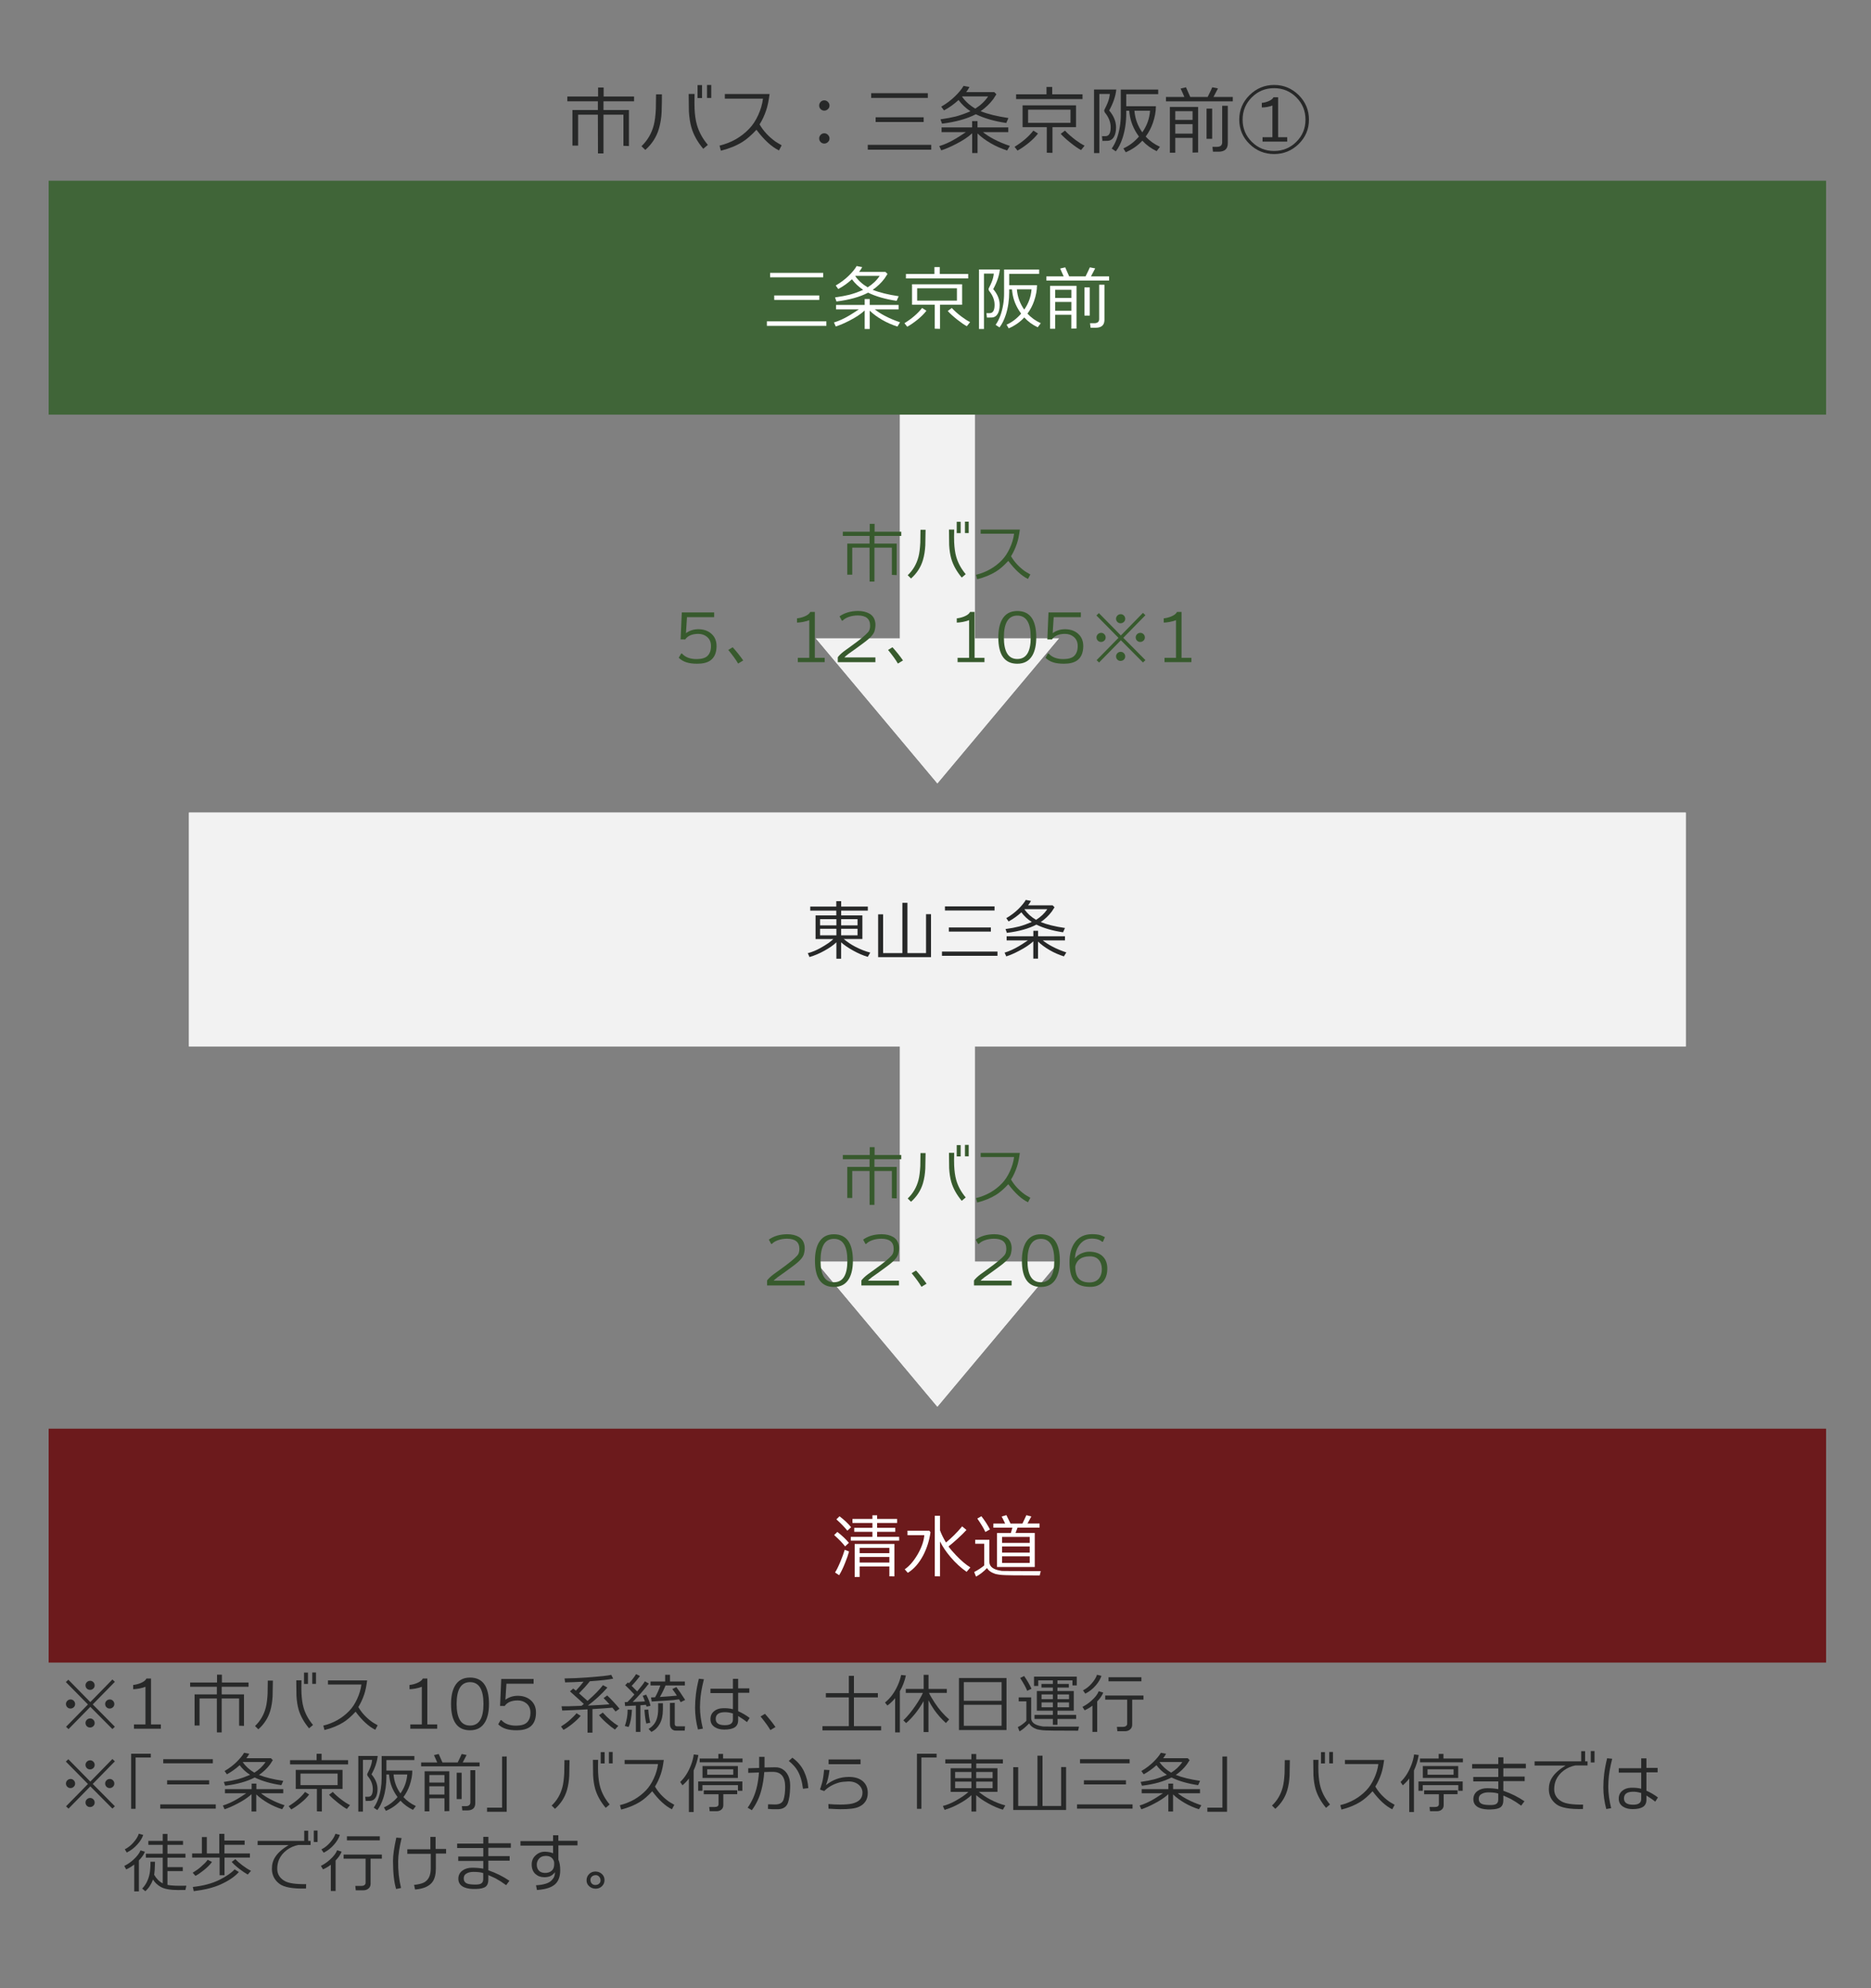 <?xml version="1.0" encoding="utf-8"?>
<!-- Generator: Adobe Illustrator 23.1.0, SVG Export Plug-In . SVG Version: 6.00 Build 0)  -->
<svg version="1.1" id="レイヤー_1" xmlns="http://www.w3.org/2000/svg" xmlns:xlink="http://www.w3.org/1999/xlink" x="0px"
	 y="0px" viewBox="0 0 400 425" style="enable-background:new 0 0 400 425;" xml:space="preserve">
<rect x="0" y="0" width="400" height="425" fill="#808080" stroke="none"/>
<style type="text/css">
	.st0{fill:#6C1A1C;}
	.st1{fill:#FFFFFF;}
	.st2{fill:#EFEFEF;}
	.st3{fill:#F2F2F2;}
	.st4{fill:#375A2D;}
	.st5{fill:#406538;}
	.st6{fill:#272828;}
</style>
<rect x="10.4" y="305.4" class="st0" width="380" height="50"/>
<g>
	<path class="st1" d="M180.67,330.56c-0.5-0.67-1.28-1.48-2.34-2.43l0.69-0.66c1.05,0.82,1.87,1.6,2.46,2.33L180.67,330.56z
		 M179.4,336.72l-0.88-0.58c0.33-0.5,0.72-1.29,1.17-2.37c0.39-0.95,0.69-1.78,0.9-2.48l0.93,0.36c-0.19,0.72-0.48,1.54-0.86,2.47
		C180.25,335.16,179.83,336.02,179.4,336.72z M181.15,327.2c-0.58-0.73-1.36-1.54-2.34-2.42l0.67-0.66c1.06,0.82,1.88,1.6,2.48,2.34
		L181.15,327.2z M181.89,329.33v-0.81h4.62v-1.07h-3.88v-0.86h3.88v-1.03h-4.26v-0.87h4.26v-0.78h1.01v0.78h4.27v0.87h-4.27v1.03
		h3.88v0.86h-3.88v1.07h4.71v0.81H181.89z M190.14,334.85h-6.36v2.25h-1.06v-7.06h8.5v6.93l-1.08-0.01V334.85z M190.14,332.01v-1.13
		h-6.36v1.13H190.14z M183.78,334.02h6.36v-1.2h-6.36V334.02z"/>
	<path class="st1" d="M194.08,336.21l-0.66-0.75c0.98-0.67,1.88-1.71,2.72-3.12c0.87-1.49,1.36-2.88,1.47-4.17h-3.6v-0.97h4.65
		l0.27,0.33c-0.24,1.73-0.75,3.37-1.54,4.91C196.48,334.16,195.38,335.42,194.08,336.21z M207.46,335.06l-0.81,0.94
		c-1.25-0.87-2.4-1.93-3.45-3.18c-0.94-1.1-1.69-2.21-2.23-3.32v7.47l-1.13-0.02v-12.93h1.13v3.12c0.3,0.83,0.73,1.69,1.27,2.59
		c1.17-0.95,2.33-2.1,3.46-3.45l0.92,0.77c-0.46,0.51-1.1,1.14-1.92,1.89c-0.78,0.71-1.42,1.25-1.92,1.63
		c0.34,0.49,0.88,1.13,1.63,1.91C205.5,333.62,206.51,334.48,207.46,335.06z"/>
	<path class="st1" d="M222.28,336.77c-4.88,0-7.6-0.04-8.16-0.11c-0.3-0.02-0.73-0.08-1.29-0.2c-0.92-0.31-1.52-0.73-1.81-1.27
		c-0.78,0.81-1.57,1.42-2.36,1.83l-0.39-0.99c0.27-0.12,0.64-0.34,1.13-0.65c0.48-0.32,0.82-0.57,1.02-0.76v-4.63h-1.93v-0.84h3.03
		v4.71c0,0.84,0.55,1.42,1.67,1.74c0.2,0.06,0.54,0.13,1.02,0.21c0.27,0.02,3.04,0.03,8.29,0.03L222.28,336.77z M210.66,327.48
		c-0.34-0.76-0.92-1.71-1.72-2.87l0.87-0.5c0.72,0.92,1.33,1.86,1.83,2.82L210.66,327.48z M213.15,334.97v-7.27h2.96l0.33-1.14
		h-4.07v-0.88h2.52c-0.36-0.76-0.61-1.26-0.75-1.5l1.02-0.3c0.09,0.16,0.38,0.76,0.88,1.8h2.55l0.84-1.79l1.06,0.27l-0.82,1.51h2.58
		v0.88h-4.71c-0.09,0.27-0.23,0.65-0.43,1.14h4.11v7.27H213.15z M220.14,329.81v-1.28h-5.91v1.28H220.14z M214.23,331.89h5.91v-1.31
		h-5.91V331.89z M214.23,334.1h5.91v-1.42h-5.91V334.1z"/>
</g>
<polygon class="st2" points="208.4,136.46 208.4,86.54 192.4,86.54 192.4,136.46 174.42,136.46 200.4,167.46 226.38,136.46 "/>
<polygon class="st3" points="208.4,136.46 208.4,86.54 192.4,86.54 192.4,136.46 174.42,136.46 200.4,167.46 226.38,136.46 "/>
<g>
	<path class="st4" d="M185.91,124.32l-0.01-7.25h-3.7v5.78h-1.06v-6.65h4.76v-1.64h-5.71v-0.9h5.75v-1.68h1.04v1.68h5.7v0.9h-5.73
		v1.64h4.76v6.73l-1.04-0.04v-5.82h-3.72v7.25H185.91z"/>
	<path class="st4" d="M197.82,116.58c-0.06,1.12-0.22,2.16-0.5,3.12c-0.46,1.54-1.31,2.86-2.55,3.96l-0.71-0.7
		c1.14-1.08,1.91-2.41,2.31-3.98c0.19-0.73,0.31-1.71,0.38-2.94c0.01-0.26,0.02-1.19,0.04-2.79h1.09
		C197.88,114.04,197.86,115.14,197.82,116.58z M205.61,123.46c-1.09-1.31-1.83-2.64-2.23-4c-0.24-0.84-0.4-1.83-0.46-2.97
		c-0.01-0.71-0.02-1.81-0.04-3.29h1.11c-0.03,1.19-0.03,2.1,0,2.73c0.06,1.21,0.2,2.23,0.43,3.04c0.37,1.33,1.05,2.59,2.04,3.77
		L205.61,123.46z M204.54,113.96v-2.42h0.84v2.42H204.54z M207.1,113.95h-0.8v-2.44h0.8V113.95z"/>
	<path class="st4" d="M219.77,123.76c-1.39-0.68-2.79-1.97-4.21-3.86c-0.94,1.02-1.82,1.78-2.63,2.28
		c-1.11,0.69-2.45,1.24-4.02,1.64l-0.25-0.95c2.2-0.54,4.06-1.6,5.56-3.16c0.65-0.68,1.21-1.53,1.68-2.56
		c0.47-1.02,0.77-2.04,0.9-3.06h-7.14v-0.88h8.37c-0.16,1.22-0.36,2.21-0.62,2.97c-0.34,1.01-0.76,1.91-1.26,2.72
		c0.69,1.2,1.67,2.27,2.94,3.19c0.21,0.14,0.6,0.38,1.19,0.71L219.77,123.76z"/>
	<path class="st4" d="M149.06,141.88c-0.91,0-1.68-0.1-2.31-0.3c-0.63-0.2-1.18-0.53-1.64-0.97l0.52-0.91l0.17,0.01
		c0.73,0.81,1.8,1.2,3.22,1.18c1.05-0.02,1.8-0.25,2.25-0.7c0.49-0.49,0.73-1.18,0.73-2.07c0.01-0.85-0.28-1.52-0.87-2
		c-0.5-0.41-1.12-0.62-1.85-0.62c-1.31,0-2.24,0.4-2.79,1.19l-0.98-0.01l0.25-5.77h6.92v1.01h-5.81l-0.22,3.43
		c0.82-0.6,1.77-0.88,2.84-0.84c1.05,0.04,1.9,0.35,2.58,0.95c0.76,0.66,1.13,1.56,1.12,2.7c-0.02,1.44-0.48,2.46-1.39,3.07
		C151.14,141.66,150.23,141.88,149.06,141.88z"/>
	<path class="st4" d="M158.89,141.18l-1.09,0.66c-0.43-0.75-1.13-1.72-2.1-2.91l0.94-0.57C157.49,139.3,158.24,140.24,158.89,141.18
		z"/>
	<path class="st4" d="M170.56,141.54v-0.92h2.46v-8.05c-0.33,0.14-0.78,0.27-1.36,0.38c-0.52,0.09-0.95,0.14-1.27,0.14v-0.91
		c0.51-0.05,1.04-0.18,1.57-0.39c0.66-0.27,1.09-0.6,1.27-0.98h0.97v9.81h2.11v0.92H170.56z"/>
	<path class="st4" d="M186.99,134.82c-0.16,0.64-0.77,1.38-1.83,2.21c-0.39,0.31-1.28,0.96-2.66,1.96
		c-0.36,0.26-0.73,0.52-1.09,0.77c-0.4,0.3-0.7,0.56-0.9,0.77h6.64v1.02h-8.04v-1.06c0.3-0.4,0.74-0.83,1.32-1.27
		c0.11-0.08,0.64-0.47,1.6-1.16c1.78-1.28,2.97-2.25,3.56-2.93c0.29-0.33,0.43-0.79,0.43-1.39c0-1.46-0.88-2.18-2.65-2.18
		c-0.65,0-1.28,0.1-1.87,0.3c-0.59,0.2-1.04,0.47-1.35,0.81h-0.17l-0.49-0.92c1.05-0.75,2.36-1.13,3.92-1.15c1,0,1.84,0.2,2.52,0.6
		c0.73,0.44,1.13,1.13,1.22,2.09C187.19,133.74,187.13,134.25,186.99,134.82z"/>
	<path class="st4" d="M193.05,141.18l-1.09,0.66c-0.43-0.75-1.13-1.72-2.1-2.91l0.94-0.57C191.65,139.3,192.4,140.24,193.05,141.18z
		"/>
	<path class="st4" d="M204.72,141.54v-0.92h2.46v-8.05c-0.33,0.14-0.78,0.27-1.36,0.38c-0.52,0.09-0.95,0.14-1.27,0.14v-0.91
		c0.51-0.05,1.04-0.18,1.57-0.39c0.66-0.27,1.09-0.6,1.27-0.98h0.97v9.81h2.11v0.92H204.72z"/>
	<path class="st4" d="M217.49,141.88c-2.71,0-4.06-1.88-4.06-5.63c0-1.57,0.26-2.83,0.78-3.78c0.68-1.24,1.77-1.86,3.28-1.86
		c2.7,0,4.05,1.88,4.05,5.64c0,1.59-0.27,2.86-0.8,3.81C220.06,141.27,218.97,141.88,217.49,141.88z M217.49,131.59
		c-1.91,0-2.87,1.55-2.87,4.66c0,3.08,0.96,4.62,2.87,4.62s2.87-1.54,2.87-4.62C220.36,133.14,219.4,131.59,217.49,131.59z"/>
	<path class="st4" d="M227.46,141.88c-0.91,0-1.68-0.1-2.31-0.3c-0.63-0.2-1.18-0.53-1.64-0.97l0.52-0.91l0.17,0.01
		c0.73,0.81,1.8,1.2,3.22,1.18c1.04-0.02,1.8-0.25,2.25-0.7c0.49-0.49,0.73-1.18,0.73-2.07c0.01-0.85-0.28-1.52-0.87-2
		c-0.5-0.41-1.12-0.62-1.85-0.62c-1.31,0-2.24,0.4-2.79,1.19l-0.98-0.01l0.25-5.77h6.92v1.01h-5.81l-0.22,3.43
		c0.82-0.6,1.77-0.88,2.84-0.84c1.04,0.04,1.9,0.35,2.58,0.95c0.76,0.66,1.13,1.56,1.12,2.7c-0.02,1.44-0.48,2.46-1.39,3.07
		C229.54,141.66,228.63,141.88,227.46,141.88z"/>
	<path class="st4" d="M239.63,135.84l4.72-4.83l0.53,0.5l-4.73,4.83l4.73,4.77l-0.53,0.5l-4.72-4.75c-0.84,0.85-2.39,2.44-4.66,4.76
		l-0.53-0.5l4.68-4.77l-4.72-4.79l0.53-0.5L239.63,135.84z M236.38,136.26c0,0.26-0.09,0.49-0.28,0.67s-0.42,0.29-0.69,0.29
		c-0.27,0.01-0.5-0.08-0.69-0.26s-0.29-0.41-0.3-0.68c-0.01-0.26,0.08-0.49,0.27-0.69c0.19-0.2,0.42-0.3,0.69-0.31
		c0.27-0.01,0.5,0.08,0.7,0.27C236.28,135.76,236.38,135.99,236.38,136.26z M240.56,132.27c0,0.26-0.09,0.49-0.28,0.67
		c-0.19,0.19-0.42,0.29-0.69,0.29c-0.27,0.01-0.5-0.08-0.69-0.26c-0.19-0.18-0.29-0.41-0.3-0.68c-0.01-0.26,0.08-0.49,0.27-0.69
		c0.19-0.2,0.42-0.3,0.69-0.31c0.27-0.01,0.5,0.08,0.7,0.27S240.56,132,240.56,132.27z M240.56,140.32c0,0.26-0.09,0.49-0.28,0.67
		c-0.19,0.19-0.42,0.28-0.69,0.29c-0.27,0.01-0.5-0.08-0.69-0.26c-0.19-0.18-0.29-0.41-0.3-0.68c-0.01-0.26,0.08-0.49,0.27-0.69
		c0.19-0.2,0.42-0.3,0.69-0.31c0.27-0.01,0.5,0.08,0.7,0.27S240.56,140.05,240.56,140.32z M244.76,136.26
		c0,0.26-0.09,0.49-0.28,0.67s-0.42,0.29-0.69,0.29c-0.27,0.01-0.5-0.08-0.69-0.26s-0.29-0.41-0.3-0.68
		c-0.01-0.26,0.08-0.49,0.27-0.69c0.19-0.2,0.42-0.3,0.69-0.31c0.27-0.01,0.5,0.08,0.7,0.27
		C244.67,135.76,244.76,135.99,244.76,136.26z"/>
	<path class="st4" d="M248.96,141.54v-0.92h2.46v-8.05c-0.33,0.14-0.78,0.27-1.36,0.38c-0.52,0.09-0.95,0.14-1.27,0.14v-0.91
		c0.51-0.05,1.04-0.18,1.57-0.39c0.66-0.27,1.09-0.6,1.27-0.98h0.97v9.81h2.11v0.92H248.96z"/>
</g>
<polygon class="st2" points="208.4,269.7 208.4,219.77 192.4,219.77 192.4,269.7 174.42,269.7 200.4,300.7 226.38,269.7 "/>
<rect x="40.4" y="173.7" class="st2" width="320" height="50"/>
<polygon class="st3" points="208.4,269.7 208.4,219.77 192.4,219.77 192.4,269.7 174.42,269.7 200.4,300.7 226.38,269.7 "/>
<rect x="40.4" y="173.7" class="st3" width="320" height="50"/>
<g>
	<path class="st4" d="M185.91,257.56l-0.01-7.25h-3.7v5.78h-1.06v-6.65h4.76v-1.64h-5.71v-0.9h5.75v-1.68h1.04v1.68h5.7v0.9h-5.73
		v1.64h4.76v6.73l-1.04-0.04v-5.82h-3.72v7.25H185.91z"/>
	<path class="st4" d="M197.82,249.81c-0.06,1.12-0.22,2.16-0.5,3.12c-0.46,1.54-1.31,2.86-2.55,3.96l-0.71-0.7
		c1.14-1.08,1.91-2.41,2.31-3.98c0.19-0.73,0.31-1.71,0.38-2.94c0.01-0.26,0.02-1.19,0.04-2.79h1.09
		C197.88,247.27,197.86,248.38,197.82,249.81z M205.61,256.69c-1.09-1.31-1.83-2.64-2.23-4c-0.24-0.84-0.4-1.83-0.46-2.97
		c-0.01-0.71-0.02-1.81-0.04-3.29h1.11c-0.03,1.19-0.03,2.1,0,2.73c0.06,1.21,0.2,2.23,0.43,3.04c0.37,1.33,1.05,2.59,2.04,3.77
		L205.61,256.69z M204.54,247.2v-2.42h0.84v2.42H204.54z M207.1,247.18h-0.8v-2.44h0.8V247.18z"/>
	<path class="st4" d="M219.77,257c-1.39-0.68-2.79-1.97-4.21-3.86c-0.94,1.02-1.82,1.78-2.63,2.28c-1.11,0.69-2.45,1.24-4.02,1.64
		l-0.25-0.95c2.2-0.54,4.06-1.6,5.56-3.16c0.65-0.68,1.21-1.53,1.68-2.56c0.47-1.02,0.77-2.04,0.9-3.06h-7.14v-0.88h8.37
		c-0.16,1.22-0.36,2.21-0.62,2.97c-0.34,1.01-0.76,1.91-1.26,2.72c0.69,1.2,1.67,2.27,2.94,3.19c0.21,0.14,0.6,0.38,1.19,0.71
		L219.77,257z"/>
	<path class="st4" d="M171.87,268.05c-0.16,0.64-0.77,1.38-1.83,2.21c-0.39,0.31-1.28,0.96-2.66,1.96
		c-0.36,0.26-0.73,0.52-1.09,0.77c-0.4,0.3-0.7,0.56-0.9,0.77h6.64v1.02h-8.04v-1.06c0.3-0.4,0.74-0.83,1.32-1.27
		c0.11-0.08,0.64-0.47,1.6-1.16c1.78-1.28,2.97-2.25,3.56-2.93c0.29-0.33,0.43-0.79,0.43-1.39c0-1.46-0.88-2.18-2.65-2.18
		c-0.65,0-1.28,0.1-1.87,0.3c-0.59,0.2-1.04,0.47-1.35,0.81h-0.17l-0.49-0.92c1.05-0.75,2.36-1.13,3.92-1.15c1,0,1.84,0.2,2.52,0.6
		c0.73,0.44,1.13,1.13,1.22,2.09C172.07,266.97,172.02,267.48,171.87,268.05z"/>
	<path class="st4" d="M178.29,275.11c-2.71,0-4.06-1.88-4.06-5.63c0-1.57,0.26-2.83,0.78-3.78c0.68-1.24,1.77-1.86,3.28-1.86
		c2.7,0,4.05,1.88,4.05,5.64c0,1.59-0.27,2.86-0.8,3.81C180.86,274.5,179.78,275.11,178.29,275.11z M178.29,264.82
		c-1.91,0-2.87,1.55-2.87,4.66c0,3.08,0.96,4.62,2.87,4.62c1.91,0,2.87-1.54,2.87-4.62C181.16,266.37,180.21,264.82,178.29,264.82z"
		/>
	<path class="st4" d="M192.03,268.05c-0.16,0.64-0.77,1.38-1.83,2.21c-0.39,0.31-1.28,0.96-2.66,1.96
		c-0.36,0.26-0.73,0.52-1.09,0.77c-0.4,0.3-0.7,0.56-0.9,0.77h6.64v1.02h-8.04v-1.06c0.3-0.4,0.74-0.83,1.32-1.27
		c0.11-0.08,0.64-0.47,1.6-1.16c1.78-1.28,2.97-2.25,3.56-2.93c0.29-0.33,0.43-0.79,0.43-1.39c0-1.46-0.88-2.18-2.65-2.18
		c-0.65,0-1.28,0.1-1.87,0.3c-0.59,0.2-1.04,0.47-1.35,0.81h-0.17l-0.49-0.92c1.05-0.75,2.36-1.13,3.92-1.15c1,0,1.84,0.2,2.52,0.6
		c0.73,0.44,1.13,1.13,1.22,2.09C192.23,266.97,192.17,267.48,192.03,268.05z"/>
	<path class="st4" d="M198.09,274.41l-1.09,0.66c-0.43-0.75-1.13-1.72-2.1-2.91l0.94-0.57
		C196.69,272.53,197.44,273.47,198.09,274.41z"/>
	<path class="st4" d="M216.11,268.05c-0.16,0.64-0.77,1.38-1.83,2.21c-0.39,0.31-1.28,0.96-2.66,1.96
		c-0.36,0.26-0.73,0.52-1.09,0.77c-0.4,0.3-0.7,0.56-0.9,0.77h6.64v1.02h-8.04v-1.06c0.3-0.4,0.74-0.83,1.32-1.27
		c0.11-0.08,0.64-0.47,1.6-1.16c1.78-1.28,2.97-2.25,3.56-2.93c0.29-0.33,0.43-0.79,0.43-1.39c0-1.46-0.88-2.18-2.65-2.18
		c-0.65,0-1.28,0.1-1.87,0.3c-0.59,0.2-1.04,0.47-1.35,0.81h-0.17l-0.49-0.92c1.05-0.75,2.36-1.13,3.92-1.15c1,0,1.84,0.2,2.52,0.6
		c0.73,0.44,1.13,1.13,1.22,2.09C216.31,266.97,216.25,267.48,216.11,268.05z"/>
	<path class="st4" d="M222.53,275.11c-2.71,0-4.06-1.88-4.06-5.63c0-1.57,0.26-2.83,0.78-3.78c0.68-1.24,1.77-1.86,3.28-1.86
		c2.7,0,4.05,1.88,4.05,5.64c0,1.59-0.27,2.86-0.8,3.81C225.1,274.5,224.02,275.11,222.53,275.11z M222.53,264.82
		c-1.91,0-2.87,1.55-2.87,4.66c0,3.08,0.96,4.62,2.87,4.62s2.87-1.54,2.87-4.62C225.4,266.37,224.44,264.82,222.53,264.82z"/>
	<path class="st4" d="M232.99,275.09c-1.69-0.02-2.87-0.53-3.53-1.53c-0.54-0.81-0.81-2.08-0.81-3.79c0-1.71,0.37-3.09,1.11-4.14
		c0.85-1.2,2.09-1.81,3.71-1.81c0.72,0,1.31,0.07,1.78,0.21c0.19,0.06,0.51,0.2,0.97,0.42l-0.42,0.98l-0.18,0.01
		c-0.54-0.48-1.33-0.7-2.38-0.67c-1.03,0.03-1.86,0.5-2.51,1.41c-0.58,0.8-0.88,1.75-0.91,2.83c0.31-0.46,0.77-0.82,1.4-1.09
		c0.57-0.24,1.12-0.36,1.65-0.36c1.26,0.02,2.22,0.35,2.88,1c0.66,0.65,0.99,1.53,0.98,2.65c-0.01,1.19-0.33,2.12-0.95,2.81
		C235.11,274.76,234.18,275.11,232.99,275.09z M232.86,268.56c-1.65,0.04-2.65,0.75-2.98,2.13c-0.01,0.61,0.07,1.16,0.22,1.67
		c0.38,1.21,1.35,1.81,2.9,1.78c0.89-0.02,1.55-0.33,2-0.92c0.38-0.52,0.57-1.18,0.56-1.97c-0.02-0.81-0.23-1.45-0.64-1.92
		C234.46,268.78,233.77,268.53,232.86,268.56z"/>
</g>
<rect x="10.4" y="38.63" class="st5" width="380" height="50"/>
<g>
	<path class="st6" d="M174.34,195.68h4.45v-1.02h-5.57v-0.87h5.57v-1.15h1.04v1.15h5.7v0.87h-5.7v1.02h4.54v5.05h-3.99
		c0.77,0.64,1.6,1.19,2.48,1.65c1.12,0.58,2.18,0.99,3.19,1.25l-0.53,0.91c-0.98-0.28-2.02-0.73-3.12-1.34
		c-1.03-0.57-1.89-1.16-2.58-1.76v3.5h-1.01v-3.51c-0.63,0.61-1.48,1.2-2.53,1.78c-1.08,0.61-2.16,1.06-3.22,1.37l-0.36-0.83
		c0.9-0.23,1.77-0.59,2.62-1.06c1.38-0.77,2.32-1.42,2.83-1.95h-3.79V195.68z M175.32,196.48v1.33h3.49v-1.33H175.32z
		 M175.32,198.54v1.4h3.49v-1.4H175.32z M183.33,197.81v-1.33h-3.51v1.33H183.33z M179.82,199.94h3.51v-1.4h-3.51V199.94z"/>
	<path class="st6" d="M187.74,204.61v-9.16h1.06v8.29h4.12v-10.75H194v10.75h3.98v-8.32h1.06v9.18H187.74z"/>
	<path class="st6" d="M201.38,204.32v-0.91h11.87v0.91H201.38z M202.02,194.63v-0.88h10.6v0.88H202.02z M202.85,199.14v-0.88h8.99
		v0.88H202.85z"/>
	<path class="st6" d="M215.13,204.44l-0.36-0.8c0.97-0.29,1.98-0.75,3.04-1.37c0.48-0.28,1.12-0.7,1.95-1.25h-4.55v-0.88h5.71v-1.18
		h1.01v1.18h5.75v0.88h-4.75c0.58,0.47,1.25,0.9,2.02,1.3c0.94,0.5,1.95,0.92,3.02,1.27l-0.52,0.85c-1.1-0.35-2.12-0.8-3.05-1.34
		c-1.01-0.59-1.83-1.2-2.48-1.83v3.65h-1.01v-3.7c-0.75,0.69-1.75,1.36-3.02,2.02C216.86,203.79,215.94,204.18,215.13,204.44z
		 M218.36,195.02c-0.86,0.78-1.77,1.43-2.73,1.95l-0.5-0.7c0.99-0.58,1.85-1.23,2.58-1.95c0.73-0.72,1.26-1.37,1.59-1.95l1.11,0.21
		c-0.17,0.32-0.37,0.63-0.62,0.95h5.25l0.41,0.41c-0.12,0.2-0.32,0.5-0.59,0.91c-0.65,0.87-1.44,1.62-2.37,2.25
		c1.32,0.53,3.05,0.96,5.19,1.27l-0.41,0.92c-2.22-0.33-4.12-0.87-5.7-1.64c-1.61,0.85-3.72,1.44-6.31,1.76l-0.29-0.81
		c1.17-0.17,2.13-0.35,2.9-0.55c0.83-0.22,1.74-0.55,2.72-0.97C219.68,196.52,218.94,195.82,218.36,195.02z M219.06,194.35
		l-0.04,0.04c0.61,0.88,1.43,1.62,2.48,2.24c1.02-0.64,1.82-1.4,2.39-2.28H219.06z"/>
</g>
<g>
	<path class="st1" d="M163.95,69.66v-0.97h12.72v0.97H163.95z M164.64,59.28v-0.95h11.35v0.95H164.64z M165.52,64.11v-0.95h9.63
		v0.95H165.52z"/>
	<path class="st1" d="M178.68,69.79l-0.39-0.86c1.04-0.31,2.12-0.8,3.25-1.47c0.51-0.3,1.21-0.75,2.08-1.33h-4.88v-0.95h6.12v-1.26
		h1.08v1.26h6.17v0.95h-5.09c0.62,0.5,1.34,0.96,2.16,1.39c1.01,0.53,2.09,0.99,3.24,1.37l-0.56,0.92
		c-1.18-0.38-2.27-0.86-3.27-1.44c-1.08-0.63-1.96-1.28-2.65-1.96v3.92h-1.08v-3.96c-0.8,0.74-1.88,1.46-3.24,2.16
		C180.53,69.09,179.55,69.51,178.68,69.79z M182.14,59.7c-0.92,0.84-1.9,1.54-2.93,2.08l-0.54-0.75c1.06-0.62,1.98-1.31,2.77-2.08
		c0.79-0.77,1.35-1.46,1.7-2.08l1.19,0.23c-0.18,0.34-0.4,0.68-0.66,1.02h5.63l0.44,0.44c-0.13,0.21-0.34,0.53-0.63,0.97
		c-0.7,0.93-1.54,1.74-2.54,2.42c1.41,0.57,3.27,1.03,5.56,1.37l-0.44,0.99c-2.38-0.35-4.42-0.93-6.1-1.75
		c-1.73,0.91-3.98,1.54-6.76,1.89l-0.31-0.87c1.25-0.18,2.28-0.38,3.1-0.58c0.89-0.24,1.86-0.58,2.91-1.04
		C183.56,61.3,182.76,60.56,182.14,59.7z M182.89,58.98l-0.04,0.04c0.65,0.94,1.53,1.74,2.65,2.4c1.09-0.69,1.94-1.5,2.56-2.45
		H182.89z"/>
	<path class="st1" d="M196.16,68.33c-0.79,0.63-1.52,1.14-2.2,1.51l-0.6-0.75c1.62-1.01,2.88-2.1,3.77-3.26l0.93,0.59
		C197.58,67.06,196.94,67.69,196.16,68.33z M193.68,59.52v-0.96h6.09v-1.47h1.14v1.47h6.08v0.96H193.68z M200.97,65.14v5.16
		l-1.14-0.03v-5.13h-4.85v-4.37h10.71v4.37H200.97z M204.58,61.63h-8.5v2.64h8.5V61.63z M206.7,69.73c-0.51-0.26-1.2-0.74-2.07-1.42
		c-0.9-0.72-1.57-1.33-2.01-1.83l0.86-0.65c0.53,0.58,1.22,1.2,2.08,1.85c0.69,0.52,1.3,0.91,1.84,1.17L206.7,69.73z"/>
	<path class="st1" d="M213.76,57.6c-0.14,1.34-0.62,2.74-1.42,4.2c0.93,1.09,1.39,2.23,1.38,3.42c-0.01,0.78-0.15,1.4-0.42,1.86
		c-0.29,0.5-0.72,0.77-1.28,0.79c-0.19,0.01-0.53,0.02-1.02,0.02l-0.11-0.95h0.69c0.7,0,1.05-0.59,1.05-1.77
		c0-1.05-0.39-2.04-1.17-2.99c-0.08-0.16-0.12-0.28-0.12-0.36c0-0.07,0.02-0.14,0.06-0.22c0.28-0.55,0.48-0.97,0.6-1.28
		c0.27-0.67,0.42-1.28,0.46-1.84h-2.1v11.85h-1.06V57.6H213.76z M215.76,62.34c0,1.79-0.24,3.43-0.72,4.92
		c-0.37,1.13-0.82,2.04-1.36,2.73l-0.83-0.55c0.78-1.09,1.32-2.53,1.62-4.32c0.13-0.78,0.19-1.58,0.19-2.42v-5.08h7.5v0.92h-6.4
		v2.42h5.94c0,1.06-0.21,2.19-0.62,3.38c-0.33,0.96-0.8,1.86-1.42,2.7c0.79,0.86,1.74,1.54,2.85,2.05l-0.66,0.87
		c-1.12-0.53-2.08-1.23-2.87-2.1c-0.91,0.99-2.02,1.76-3.33,2.33l-0.46-0.78c1.16-0.52,2.2-1.31,3.12-2.37l-0.08-0.11
		c-1.02-1.41-1.63-2.92-1.82-4.53c-0.03-0.25-0.05-0.43-0.06-0.54h-0.6V62.34z M218.97,66.18c0.92-1.31,1.44-2.75,1.56-4.33h-3.13
		C217.52,63.43,218.05,64.88,218.97,66.18z"/>
	<path class="st1" d="M227.4,59.08c-0.18-0.44-0.43-1-0.75-1.68l1.08-0.25c0.2,0.46,0.48,1.11,0.85,1.93h3.5
		c0.47-0.95,0.78-1.59,0.92-1.93l1.14,0.22c-0.19,0.37-0.49,0.94-0.9,1.71h3.87v0.89h-13.4v-0.89H227.4z M229.05,67.29h-3.47v2.99
		h-1.08v-9.18h5.65v9.12l-1.11,0.03V67.29z M229.05,63.69v-1.74h-3.47v1.74H229.05z M225.58,66.43h3.47v-1.89h-3.47V66.43z
		 M231.85,67.47v-6.04h1.13v6.04H231.85z M234.24,70.06h-1.09l-0.11-0.97h0.89c0.71,0,1.06-0.3,1.06-0.9v-7.33h1.13v7.53
		C236.11,69.5,235.49,70.06,234.24,70.06z"/>
</g>
<g>
	<path class="st6" d="M19.31,363.84l4.72-4.83l0.53,0.5l-4.73,4.83l4.73,4.77l-0.53,0.5l-4.72-4.75c-0.84,0.85-2.39,2.44-4.66,4.76
		l-0.53-0.5l4.68-4.77l-4.72-4.79l0.53-0.5L19.31,363.84z M16.06,364.26c0,0.26-0.09,0.49-0.28,0.67s-0.42,0.29-0.69,0.29
		c-0.27,0.01-0.5-0.08-0.69-0.26s-0.29-0.41-0.3-0.68c-0.01-0.26,0.08-0.49,0.27-0.69c0.19-0.2,0.42-0.3,0.69-0.31
		c0.27-0.01,0.5,0.08,0.7,0.27C15.96,363.76,16.06,363.99,16.06,364.26z M20.24,360.27c0,0.26-0.09,0.49-0.28,0.67
		c-0.19,0.19-0.42,0.29-0.69,0.29c-0.27,0.01-0.5-0.08-0.69-0.26c-0.19-0.18-0.29-0.41-0.3-0.68c-0.01-0.26,0.08-0.49,0.27-0.69
		c0.19-0.2,0.42-0.3,0.69-0.31c0.27-0.01,0.5,0.08,0.7,0.27S20.24,360,20.24,360.27z M20.24,368.32c0,0.26-0.09,0.49-0.28,0.67
		c-0.19,0.19-0.42,0.28-0.69,0.29c-0.27,0.01-0.5-0.08-0.69-0.26c-0.19-0.18-0.29-0.41-0.3-0.68c-0.01-0.26,0.08-0.49,0.27-0.69
		c0.19-0.2,0.42-0.3,0.69-0.31c0.27-0.01,0.5,0.08,0.7,0.27S20.24,368.05,20.24,368.32z M24.44,364.26c0,0.26-0.09,0.49-0.28,0.67
		s-0.42,0.29-0.69,0.29c-0.27,0.01-0.5-0.08-0.69-0.26s-0.29-0.41-0.3-0.68c-0.01-0.26,0.08-0.49,0.27-0.69
		c0.19-0.2,0.42-0.3,0.69-0.31c0.27-0.01,0.5,0.08,0.7,0.27C24.35,363.76,24.44,363.99,24.44,364.26z"/>
	<path class="st6" d="M28.64,369.54v-0.92h2.46v-8.05c-0.33,0.14-0.78,0.27-1.36,0.38c-0.52,0.09-0.95,0.14-1.27,0.14v-0.91
		c0.51-0.05,1.04-0.18,1.57-0.39c0.66-0.27,1.09-0.6,1.27-0.98h0.97v9.81h2.11v0.92H28.64z"/>
	<path class="st6" d="M46.37,370.32l-0.01-7.25h-3.7v5.78h-1.06v-6.65h4.76v-1.64h-5.71v-0.9h5.75v-1.68h1.04v1.68h5.7v0.9H47.4
		v1.64h4.76v6.73l-1.04-0.04v-5.82H47.4v7.25H46.37z"/>
	<path class="st6" d="M58.28,362.58c-0.06,1.12-0.22,2.16-0.5,3.12c-0.46,1.54-1.31,2.86-2.55,3.96l-0.71-0.7
		c1.14-1.08,1.91-2.41,2.31-3.98c0.19-0.73,0.31-1.71,0.38-2.94c0.01-0.26,0.02-1.19,0.04-2.79h1.09
		C58.34,360.04,58.32,361.14,58.28,362.58z M66.07,369.45c-1.09-1.31-1.83-2.64-2.23-4c-0.24-0.84-0.4-1.83-0.46-2.97
		c-0.01-0.71-0.02-1.81-0.04-3.29h1.11c-0.03,1.19-0.03,2.1,0,2.73c0.06,1.21,0.2,2.23,0.43,3.04c0.37,1.33,1.05,2.59,2.04,3.77
		L66.07,369.45z M65,359.96v-2.42h0.84v2.42H65z M67.56,359.95h-0.8v-2.44h0.8V359.95z"/>
	<path class="st6" d="M80.23,369.76c-1.39-0.68-2.79-1.97-4.21-3.86c-0.94,1.02-1.82,1.78-2.63,2.28c-1.11,0.69-2.45,1.24-4.02,1.64
		l-0.25-0.95c2.2-0.54,4.06-1.6,5.56-3.16c0.65-0.68,1.21-1.53,1.68-2.56c0.47-1.02,0.77-2.04,0.9-3.06h-7.14v-0.88h8.37
		c-0.16,1.22-0.36,2.21-0.62,2.97c-0.34,1.01-0.76,1.91-1.26,2.72c0.69,1.2,1.67,2.27,2.94,3.19c0.21,0.14,0.6,0.38,1.19,0.71
		L80.23,369.76z"/>
	<path class="st6" d="M87.72,369.54v-0.92h2.46v-8.05c-0.33,0.14-0.78,0.27-1.36,0.38c-0.52,0.09-0.95,0.14-1.27,0.14v-0.91
		c0.51-0.05,1.04-0.18,1.57-0.39c0.66-0.27,1.09-0.6,1.27-0.98h0.97v9.81h2.11v0.92H87.72z"/>
	<path class="st6" d="M100.49,369.87c-2.71,0-4.06-1.88-4.06-5.63c0-1.57,0.26-2.83,0.78-3.78c0.68-1.24,1.77-1.86,3.28-1.86
		c2.7,0,4.05,1.88,4.05,5.64c0,1.59-0.27,2.86-0.8,3.81C103.06,369.27,101.98,369.87,100.49,369.87z M100.49,359.58
		c-1.91,0-2.87,1.55-2.87,4.66c0,3.08,0.96,4.62,2.87,4.62s2.87-1.54,2.87-4.62C103.36,361.14,102.4,359.58,100.49,359.58z"/>
	<path class="st6" d="M110.46,369.87c-0.91,0-1.68-0.1-2.31-0.3c-0.63-0.2-1.18-0.53-1.64-0.97l0.52-0.91l0.17,0.01
		c0.73,0.81,1.8,1.2,3.22,1.18c1.04-0.02,1.8-0.25,2.25-0.7c0.49-0.49,0.73-1.18,0.73-2.07c0.01-0.85-0.28-1.52-0.87-2
		c-0.5-0.41-1.12-0.62-1.85-0.62c-1.31,0-2.24,0.4-2.79,1.19l-0.98-0.01l0.25-5.77h6.92v1.01h-5.81l-0.22,3.43
		c0.82-0.6,1.77-0.88,2.84-0.84c1.04,0.04,1.9,0.35,2.58,0.95c0.76,0.66,1.13,1.56,1.12,2.7c-0.02,1.44-0.48,2.46-1.39,3.07
		C112.54,369.65,111.63,369.87,110.46,369.87z"/>
	<path class="st6" d="M120.47,369.78l-0.53-0.71c0.78-0.5,1.44-0.99,1.96-1.47c0.36-0.33,0.6-0.55,0.71-0.67
		c0.26-0.25,0.47-0.49,0.63-0.7l0.91,0.55c-0.43,0.52-1.02,1.09-1.77,1.7C121.63,369.08,120.99,369.51,120.47,369.78z
		 M125.61,370.38v-4.98c-2.52,0.14-4.33,0.22-5.42,0.25l-0.13-0.91c0.74,0.02,2.16-0.01,4.26-0.1c0.17-0.13,0.34-0.26,0.5-0.39
		c-0.17-0.18-1.16-1.08-2.97-2.7l0.7-0.6c0.07,0.04,0.26,0.19,0.57,0.45c0.62-0.65,1.16-1.29,1.64-1.92
		c-1.67,0.09-2.99,0.14-3.95,0.15l-0.11-0.84c1.58-0.02,3.17-0.09,4.77-0.21c2.81-0.21,4.54-0.39,5.21-0.56l0.42,0.81
		c-0.97,0.21-2.64,0.4-5,0.56c-0.72,0.91-1.49,1.76-2.31,2.58c0.78,0.68,1.39,1.22,1.82,1.62c1.46-1.28,2.57-2.4,3.3-3.37l0.95,0.52
		c-1.29,1.45-2.68,2.73-4.19,3.85c2.04-0.09,3.58-0.18,4.63-0.27c-0.48-0.54-0.9-0.98-1.26-1.33l0.77-0.56
		c0.3,0.26,0.75,0.72,1.36,1.37c0.57,0.62,0.99,1.1,1.27,1.46l-0.84,0.6c-0.2-0.25-0.42-0.53-0.67-0.83
		c-0.95,0.09-2.38,0.2-4.27,0.31v5.04H125.61z M131.47,369.72c-0.53-0.35-1.15-0.83-1.85-1.46c-0.75-0.67-1.26-1.21-1.55-1.62
		l0.8-0.55c0.53,0.59,1.09,1.13,1.68,1.64s1.13,0.9,1.64,1.19L131.47,369.72z"/>
	<path class="st6" d="M136.92,370.22h-0.98v-5.63c-0.58,0.03-1.34,0.06-2.3,0.1l-0.08-0.84c0.17,0,0.36,0,0.57-0.01
		c0.44-0.44,0.94-0.98,1.5-1.61c-0.63-0.69-1.28-1.36-1.97-2l0.57-0.59c0.07,0.06,0.14,0.12,0.22,0.18
		c0.63-0.65,1.14-1.31,1.54-1.96l0.83,0.42c-0.6,0.79-1.19,1.49-1.78,2.09c0.45,0.44,0.84,0.83,1.18,1.19
		c0.77-0.91,1.33-1.63,1.65-2.16l0.85,0.49c-1.18,1.5-2.33,2.81-3.46,3.92c1.1-0.03,1.97-0.06,2.62-0.11
		c-0.18-0.5-0.34-0.91-0.48-1.2l0.74-0.25c0.5,0.91,0.8,1.71,0.92,2.39l-0.84,0.17c-0.03-0.12-0.07-0.25-0.11-0.39
		c-0.36,0.04-0.76,0.07-1.2,0.11V370.22z M135.1,365.49c-0.08,1.59-0.31,2.81-0.71,3.67l-0.8-0.2c0.4-1.18,0.6-2.34,0.59-3.5
		L135.1,365.49z M139.02,368.24l-0.84,0.2c-0.18-0.63-0.31-1.61-0.41-2.94l0.83-0.06C138.66,366.49,138.8,367.42,139.02,368.24z
		 M141.71,365.59c0,1.15-0.23,2.13-0.69,2.94c-0.43,0.76-1.02,1.33-1.76,1.69l-0.6-0.64c0.83-0.5,1.4-1.17,1.71-2.02
		c0.22-0.61,0.34-1.35,0.34-2.24v-1.23h1.01V365.59z M145.17,363.25c-0.77,0.13-1.74,0.23-2.91,0.29c-1.73,0.1-2.7,0.16-2.93,0.18
		l-0.15-0.87c0.23-0.01,0.52-0.02,0.87-0.04c0.46-0.8,0.83-1.64,1.12-2.52h-2.09v-0.84h3.12v-1.44h1.04v1.44h3.18v0.84h-4.14
		c-0.3,0.77-0.7,1.59-1.2,2.46c1.46-0.09,2.67-0.19,3.63-0.29c-0.33-0.5-0.65-0.97-0.98-1.4l0.87-0.42
		c0.45,0.57,1.07,1.48,1.88,2.74l-0.95,0.48C145.4,363.67,145.29,363.47,145.17,363.25z M146.38,369.94h-1.92
		c-0.33,0-0.61-0.11-0.84-0.34c-0.26-0.25-0.39-0.59-0.39-1.01v-4.56l1.02-0.03v4.52c0,0.34,0.18,0.5,0.53,0.5l1.68,0.01
		L146.38,369.94z"/>
	<path class="st6" d="M149.69,363.74c-0.03,0.42-0.04,0.82-0.04,1.2c0,1.4,0.21,2.93,0.62,4.58l-1.05,0.18
		c-0.41-1.55-0.62-3.09-0.62-4.62c0-0.98,0.06-1.96,0.18-2.94c0.13-1.04,0.34-2.13,0.63-3.29l1.08,0.11
		C150.03,360.75,149.76,362.34,149.69,363.74z M159.7,368.12c-0.43-0.35-1.06-0.78-1.89-1.3v0.88c0,0.72-0.25,1.23-0.74,1.55
		c-0.49,0.31-1.23,0.47-2.23,0.47c-0.78,0-1.44-0.16-1.97-0.49c-0.65-0.39-0.98-0.97-0.98-1.74c0-0.71,0.25-1.27,0.76-1.69
		c0.47-0.39,1.05-0.61,1.76-0.64c0.86-0.04,1.62,0.03,2.28,0.2v-3.44h-4.8v-0.94h4.8v-2.11h1.12v2.04h2.39v0.95h-2.39v3.93
		c0.84,0.36,1.66,0.84,2.46,1.44L159.7,368.12z M154.73,366.01c-1.15,0.06-1.72,0.53-1.72,1.43c0,0.88,0.63,1.33,1.89,1.34
		c1.19,0.02,1.79-0.38,1.79-1.2v-1.3C156,366.06,155.34,365.97,154.73,366.01z"/>
	<path class="st6" d="M165.79,369.17l-1.09,0.66c-0.43-0.75-1.13-1.72-2.1-2.91l0.94-0.57C164.39,367.3,165.14,368.24,165.79,369.17
		z"/>
	<path class="st6" d="M175.83,369.89v-0.9h5.64v-6.15h-4.91v-0.91h4.91v-3.7h1.09v3.7h5.12v0.91h-5.12v6.15h5.82v0.9H175.83z"/>
	<path class="st6" d="M191.37,370.32V363c-0.46,0.57-1.01,1.1-1.65,1.58l-0.52-0.64c1.16-0.94,2.07-2.18,2.74-3.71
		c0.34-0.76,0.57-1.48,0.71-2.18l1.02,0.1c-0.26,1.21-0.69,2.33-1.29,3.36v8.82H191.37z M193.72,368.33l-0.59-0.59
		c0.86-0.81,1.74-1.88,2.63-3.19c0.71-1.04,1.22-1.94,1.54-2.67h-3.65v-0.85h3.82v-3.01h1.04v3.01h3.91v0.85h-3.81
		c0.19,0.44,0.59,1.13,1.2,2.07c0.9,1.38,1.93,2.58,3.11,3.6l-0.69,0.77c-0.94-0.84-1.79-1.8-2.55-2.88
		c-0.43-0.63-0.82-1.29-1.18-1.99v6.8h-1.04v-6.61C196.35,365.58,195.1,367.14,193.72,368.33z"/>
	<path class="st6" d="M205.02,369.82V358.7h10.16v11.12H205.02z M214.13,363.57v-3.99h-8.08v3.99H214.13z M206.05,368.91h8.08v-4.49
		h-8.08V368.91z"/>
	<path class="st6" d="M230.48,369.96c-4.53,0-7.05-0.03-7.57-0.1c-0.28-0.03-0.68-0.09-1.2-0.2c-0.82-0.28-1.39-0.71-1.69-1.27
		c-0.81,0.85-1.5,1.42-2.06,1.71l-0.36-0.92c0.56-0.24,1.17-0.68,1.83-1.32v-4.17h-1.64v-0.85h2.66v4.4c0,0.78,0.53,1.32,1.58,1.62
		c0.19,0.06,0.5,0.12,0.95,0.2c0.25,0.02,2.82,0.03,7.7,0.03L230.48,369.96z M219.6,361.43c-0.23-0.63-0.73-1.54-1.5-2.74l0.85-0.42
		c0.63,0.91,1.16,1.81,1.57,2.72L219.6,361.43z M221.17,367.45v-0.87h3.92v-0.9h-3.42v-4.2h3.42v-0.74h-2.44v-0.78h2.44v-0.76h-3.12
		v1.19h-0.91v-1.99h9.14v1.88h-0.92v-1.08h-3.21v0.76h2.44v0.78h-2.44v0.74h3.49v4.2h-3.49v0.9h4v0.87h-4v1.25h-0.98v-1.25H221.17z
		 M222.67,363.22h2.42v-1.01h-2.42V363.22z M225.09,363.91h-2.42v1.04h2.42V363.91z M226.07,363.22h2.48v-1.01h-2.48V363.22z
		 M228.55,363.91h-2.48v1.04h2.48V363.91z"/>
	<path class="st6" d="M233.55,370.22v-5.61c-0.54,0.41-1.1,0.74-1.67,0.99l-0.46-0.74c0.74-0.38,1.37-0.82,1.9-1.3
		c0.83-0.74,1.35-1.42,1.57-2.04l0.97,0.29c-0.24,0.62-0.67,1.25-1.29,1.89v6.52H233.55z M235.48,358.24
		c-0.24,0.7-0.65,1.39-1.23,2.06c-0.64,0.74-1.39,1.32-2.23,1.74l-0.49-0.71c0.68-0.34,1.28-0.81,1.81-1.41
		c0.61-0.69,1-1.33,1.19-1.92L235.48,358.24z M238.88,370.06l-0.1-0.92h1.33c0.24,0,0.45-0.06,0.62-0.18s0.25-0.29,0.25-0.49v-5.15
		h-4.7v-0.88h8.18v0.88h-2.41v5.36c0,0.44-0.16,0.79-0.49,1.05c-0.29,0.22-0.63,0.34-1.01,0.34H238.88z M236.99,359.4v-0.87h7.03
		v0.87H236.99z"/>
</g>
<g>
	<path class="st6" d="M127.84,32.8l-0.02-8.29h-4.22v6.61h-1.22v-7.6h5.44v-1.87h-6.53v-1.02h6.58v-1.92h1.18v1.92h6.51v1.02h-6.54
		v1.87h5.44v7.7l-1.18-0.05v-6.66h-4.26v8.29H127.84z"/>
	<path class="st6" d="M141.45,23.95c-0.06,1.28-0.26,2.47-0.58,3.57c-0.52,1.76-1.49,3.27-2.91,4.53l-0.82-0.8
		c1.3-1.24,2.18-2.75,2.64-4.54c0.21-0.83,0.36-1.95,0.43-3.36c0.01-0.3,0.03-1.36,0.05-3.18h1.25
		C141.52,21.05,141.5,22.31,141.45,23.95z M150.35,31.81c-1.25-1.49-2.1-3.02-2.54-4.58c-0.28-0.96-0.45-2.09-0.53-3.39
		c-0.01-0.81-0.03-2.06-0.05-3.76h1.26c-0.03,1.35-0.03,2.39,0,3.12c0.06,1.39,0.23,2.54,0.5,3.47c0.43,1.53,1.21,2.96,2.34,4.3
		L150.35,31.81z M149.13,20.96v-2.77h0.96v2.77H149.13z M152.06,20.94h-0.91v-2.78h0.91V20.94z"/>
	<path class="st6" d="M166.54,32.16c-1.59-0.78-3.19-2.25-4.82-4.42c-1.08,1.16-2.08,2.03-3.01,2.61c-1.27,0.79-2.8,1.41-4.59,1.87
		l-0.29-1.09c2.52-0.62,4.63-1.82,6.35-3.62c0.75-0.78,1.39-1.75,1.92-2.92s0.87-2.33,1.02-3.5h-8.16V20.1h9.57
		c-0.18,1.4-0.42,2.53-0.7,3.39c-0.38,1.15-0.86,2.19-1.44,3.1c0.79,1.38,1.91,2.59,3.36,3.65c0.23,0.16,0.69,0.43,1.36,0.82
		L166.54,32.16z"/>
	<path class="st6" d="M177.34,22.56c0,0.3-0.11,0.55-0.34,0.77c-0.22,0.21-0.49,0.32-0.78,0.32c-0.3,0-0.56-0.11-0.77-0.32
		c-0.21-0.21-0.32-0.47-0.32-0.77c0-0.3,0.11-0.56,0.32-0.78c0.21-0.22,0.47-0.33,0.77-0.33c0.3,0,0.56,0.11,0.78,0.33
		S177.34,22.26,177.34,22.56z M177.34,29.6c0,0.3-0.11,0.55-0.34,0.77c-0.22,0.21-0.49,0.32-0.78,0.32c-0.3,0-0.56-0.11-0.77-0.32
		c-0.21-0.21-0.32-0.47-0.32-0.77c0-0.3,0.11-0.56,0.32-0.78c0.21-0.22,0.47-0.33,0.77-0.33c0.3,0,0.56,0.11,0.78,0.33
		S177.34,29.3,177.34,29.6z"/>
	<path class="st6" d="M185.52,32v-1.04h13.57V32H185.52z M186.25,20.93v-1.01h12.11v1.01H186.25z M187.2,26.08v-1.01h10.27v1.01
		H187.2z"/>
	<path class="st6" d="M201.23,32.14l-0.42-0.91c1.11-0.33,2.27-0.85,3.47-1.57c0.54-0.32,1.29-0.79,2.22-1.42h-5.2v-1.01h6.53v-1.34
		h1.15v1.34h6.58v1.01h-5.42c0.66,0.53,1.43,1.03,2.3,1.49c1.08,0.57,2.23,1.05,3.46,1.46l-0.59,0.98
		c-1.26-0.41-2.42-0.92-3.49-1.54c-1.15-0.67-2.1-1.37-2.83-2.1v4.18h-1.15v-4.22c-0.85,0.79-2.01,1.56-3.46,2.3
		C203.21,31.39,202.16,31.85,201.23,32.14z M204.93,21.38c-0.98,0.9-2.02,1.64-3.12,2.22l-0.58-0.8c1.13-0.66,2.11-1.4,2.95-2.22
		c0.84-0.82,1.44-1.56,1.82-2.22l1.26,0.24c-0.19,0.36-0.43,0.73-0.7,1.09h6l0.46,0.46c-0.14,0.22-0.36,0.57-0.67,1.04
		c-0.75,0.99-1.65,1.85-2.7,2.58c1.5,0.61,3.48,1.09,5.94,1.46l-0.46,1.06c-2.54-0.37-4.71-1-6.51-1.87
		c-1.85,0.97-4.25,1.64-7.22,2.02l-0.34-0.93c1.33-0.19,2.44-0.4,3.31-0.62c0.95-0.26,1.98-0.62,3.1-1.1
		C206.43,23.09,205.59,22.29,204.93,21.38z M205.73,20.61l-0.05,0.05c0.69,1,1.64,1.86,2.83,2.56c1.16-0.74,2.07-1.61,2.74-2.61
		H205.73z"/>
	<path class="st6" d="M219.88,30.58c-0.84,0.68-1.62,1.21-2.34,1.61l-0.64-0.8c1.73-1.08,3.07-2.23,4.02-3.47l0.99,0.62
		C221.39,29.23,220.71,29.91,219.88,30.58z M217.23,21.18v-1.02h6.5v-1.57h1.22v1.57h6.48v1.02H217.23z M225.01,27.18v5.5
		l-1.22-0.03v-5.47h-5.17v-4.66h11.42v4.66H225.01z M228.86,23.44h-9.07v2.82h9.07V23.44z M231.12,32.08
		c-0.54-0.28-1.28-0.78-2.21-1.52c-0.96-0.77-1.67-1.42-2.14-1.95l0.91-0.69c0.57,0.62,1.31,1.27,2.22,1.97
		c0.74,0.55,1.39,0.97,1.97,1.25L231.12,32.08z"/>
	<path class="st6" d="M238.65,19.14c-0.15,1.43-0.66,2.92-1.52,4.48c0.99,1.16,1.48,2.38,1.47,3.65c-0.01,0.83-0.16,1.49-0.45,1.98
		c-0.31,0.53-0.76,0.82-1.36,0.85c-0.2,0.01-0.57,0.02-1.09,0.02l-0.11-1.01h0.74c0.75,0,1.12-0.63,1.12-1.89
		c0-1.12-0.42-2.18-1.25-3.18c-0.08-0.17-0.13-0.3-0.13-0.38c0-0.07,0.02-0.15,0.06-0.24c0.3-0.59,0.51-1.04,0.64-1.36
		c0.29-0.71,0.45-1.37,0.5-1.97h-2.24v12.64h-1.14V19.14H238.65z M240.78,24.19c0,1.91-0.26,3.66-0.77,5.25
		c-0.39,1.21-0.88,2.18-1.46,2.91l-0.88-0.59c0.83-1.16,1.41-2.7,1.73-4.61c0.14-0.83,0.21-1.69,0.21-2.58v-5.42h8v0.98h-6.83v2.58
		h6.34c0,1.13-0.22,2.33-0.66,3.6c-0.35,1.02-0.86,1.98-1.52,2.88c0.84,0.92,1.86,1.65,3.04,2.19l-0.7,0.93
		c-1.19-0.57-2.21-1.31-3.06-2.24c-0.97,1.06-2.16,1.88-3.55,2.48l-0.5-0.83c1.24-0.55,2.35-1.4,3.33-2.53l-0.08-0.11
		c-1.09-1.5-1.73-3.12-1.94-4.83c-0.03-0.27-0.05-0.46-0.06-0.58h-0.64V24.19z M244.21,28.29c0.98-1.4,1.54-2.94,1.66-4.62h-3.34
		C242.66,25.36,243.22,26.9,244.21,28.29z"/>
	<path class="st6" d="M253.2,20.72c-0.19-0.47-0.46-1.07-0.8-1.79l1.15-0.27c0.21,0.49,0.52,1.18,0.91,2.06h3.73
		c0.5-1.01,0.83-1.7,0.98-2.06l1.22,0.24c-0.2,0.4-0.52,1-0.96,1.82h4.13v0.94h-14.29v-0.94H253.2z M254.96,29.47h-3.7v3.18h-1.15
		v-9.79h6.03v9.73l-1.18,0.03V29.47z M254.96,25.63v-1.86h-3.7v1.86H254.96z M251.26,28.56h3.7v-2.02h-3.7V28.56z M257.95,29.67
		v-6.45h1.2v6.45H257.95z M260.49,32.43h-1.17l-0.11-1.04h0.94c0.76,0,1.14-0.32,1.14-0.96v-7.82h1.2v8.03
		C262.49,31.83,261.83,32.43,260.49,32.43z"/>
	<path class="st6" d="M279.84,25.57c0,2.04-0.73,3.77-2.19,5.21c-1.46,1.43-3.22,2.15-5.26,2.15c-2.05,0-3.8-0.72-5.26-2.15
		c-1.46-1.43-2.19-3.17-2.19-5.21c0-2.04,0.73-3.78,2.2-5.23c1.47-1.45,3.22-2.18,5.26-2.18c2.04,0,3.79,0.73,5.26,2.18
		C279.1,21.79,279.84,23.53,279.84,25.57z M279.1,25.57c0-1.87-0.65-3.45-1.96-4.76s-2.89-1.96-4.76-1.96
		c-1.87,0-3.45,0.65-4.76,1.96s-1.96,2.89-1.96,4.76c0,1.87,0.65,3.45,1.96,4.75c1.31,1.3,2.89,1.95,4.76,1.95
		c1.87,0,3.45-0.65,4.76-1.95C278.45,29.02,279.1,27.44,279.1,25.57z M269.92,30.27v-0.94h2.11v-6.78
		c-0.71,0.28-1.47,0.42-2.27,0.42v-0.98c0.48-0.04,0.95-0.16,1.41-0.35c0.57-0.23,0.93-0.52,1.09-0.85h0.99v8.54h1.94v0.94H269.92z"
		/>
</g>
<g>
	<path class="st6" d="M19.31,380.84l4.72-4.83l0.53,0.5l-4.73,4.83l4.73,4.77l-0.53,0.5l-4.72-4.75c-0.84,0.85-2.39,2.44-4.66,4.76
		l-0.53-0.5l4.68-4.77l-4.72-4.79l0.53-0.5L19.31,380.84z M16.06,381.26c0,0.26-0.09,0.49-0.28,0.67s-0.42,0.29-0.69,0.29
		c-0.27,0.01-0.5-0.08-0.69-0.26s-0.29-0.41-0.3-0.68c-0.01-0.26,0.08-0.49,0.27-0.69c0.19-0.2,0.42-0.3,0.69-0.31
		c0.27-0.01,0.5,0.08,0.7,0.27C15.96,380.76,16.06,380.99,16.06,381.26z M20.24,377.27c0,0.26-0.09,0.49-0.28,0.67
		c-0.19,0.19-0.42,0.29-0.69,0.29c-0.27,0.01-0.5-0.08-0.69-0.26c-0.19-0.18-0.29-0.41-0.3-0.68c-0.01-0.26,0.08-0.49,0.27-0.69
		c0.19-0.2,0.42-0.3,0.69-0.31c0.27-0.01,0.5,0.08,0.7,0.27S20.24,377,20.24,377.27z M20.24,385.32c0,0.26-0.09,0.49-0.28,0.67
		c-0.19,0.19-0.42,0.28-0.69,0.29c-0.27,0.01-0.5-0.08-0.69-0.26c-0.19-0.18-0.29-0.41-0.3-0.68c-0.01-0.26,0.08-0.49,0.27-0.69
		c0.19-0.2,0.42-0.3,0.69-0.31c0.27-0.01,0.5,0.08,0.7,0.27S20.24,385.05,20.24,385.32z M24.44,381.26c0,0.26-0.09,0.49-0.28,0.67
		s-0.42,0.29-0.69,0.29c-0.27,0.01-0.5-0.08-0.69-0.26s-0.29-0.41-0.3-0.68c-0.01-0.26,0.08-0.49,0.27-0.69
		c0.19-0.2,0.42-0.3,0.69-0.31c0.27-0.01,0.5,0.08,0.7,0.27C24.35,380.76,24.44,380.99,24.44,381.26z"/>
	<path class="st6" d="M28.04,374.88h4.2v0.81h-3.25v10.96l-0.95,0.01V374.88z"/>
	<path class="st6" d="M34.26,386.62v-0.91h11.87v0.91H34.26z M34.9,376.93v-0.88h10.6v0.88H34.9z M35.73,381.44v-0.88h8.99v0.88
		H35.73z"/>
	<path class="st6" d="M48.01,386.75l-0.36-0.8c0.97-0.29,1.98-0.75,3.04-1.37c0.48-0.28,1.12-0.7,1.95-1.25h-4.55v-0.88h5.71v-1.18
		h1.01v1.18h5.75v0.88H55.8c0.58,0.47,1.25,0.9,2.02,1.3c0.94,0.5,1.95,0.92,3.02,1.27l-0.52,0.85c-1.1-0.35-2.12-0.8-3.05-1.34
		c-1.01-0.59-1.83-1.2-2.48-1.83v3.65h-1.01v-3.7c-0.75,0.69-1.75,1.36-3.02,2.02C49.74,386.09,48.82,386.49,48.01,386.75z
		 M51.24,377.33c-0.86,0.78-1.77,1.43-2.73,1.95l-0.5-0.7c0.99-0.58,1.85-1.23,2.58-1.95c0.73-0.72,1.26-1.37,1.59-1.95l1.11,0.21
		c-0.17,0.32-0.37,0.63-0.62,0.95h5.25l0.41,0.41c-0.12,0.2-0.32,0.5-0.59,0.91c-0.65,0.87-1.44,1.62-2.37,2.25
		c1.32,0.53,3.05,0.96,5.19,1.27l-0.41,0.92c-2.22-0.33-4.12-0.87-5.7-1.64c-1.61,0.85-3.72,1.44-6.31,1.76l-0.29-0.81
		c1.17-0.17,2.13-0.35,2.9-0.55c0.83-0.22,1.74-0.55,2.72-0.97C52.56,378.82,51.82,378.13,51.24,377.33z M51.94,376.65l-0.04,0.04
		c0.61,0.88,1.43,1.62,2.48,2.24c1.02-0.64,1.82-1.4,2.39-2.28H51.94z"/>
	<path class="st6" d="M64.32,385.38c-0.73,0.59-1.42,1.06-2.05,1.41l-0.56-0.7c1.51-0.94,2.68-1.96,3.51-3.04l0.87,0.55
		C65.65,384.2,65.06,384.79,64.32,385.38z M62.01,377.16v-0.9h5.68v-1.37h1.06v1.37h5.67v0.9H62.01z M68.81,382.41v4.82l-1.06-0.03
		v-4.79h-4.52v-4.07h10v4.07H68.81z M72.18,379.13h-7.94v2.46h7.94V379.13z M74.16,386.69c-0.48-0.24-1.12-0.69-1.93-1.33
		c-0.84-0.67-1.47-1.24-1.88-1.71l0.8-0.6c0.49,0.54,1.14,1.12,1.95,1.72c0.64,0.49,1.22,0.85,1.72,1.09L74.16,386.69z"/>
	<path class="st6" d="M80.75,375.37c-0.13,1.25-0.57,2.56-1.33,3.92c0.87,1.02,1.3,2.08,1.29,3.19c-0.01,0.73-0.14,1.31-0.39,1.74
		c-0.27,0.47-0.67,0.71-1.19,0.74c-0.18,0.01-0.49,0.01-0.95,0.01l-0.1-0.88h0.64c0.65,0,0.98-0.55,0.98-1.65
		c0-0.98-0.36-1.91-1.09-2.79c-0.08-0.15-0.11-0.26-0.11-0.34c0-0.06,0.02-0.13,0.06-0.21c0.26-0.51,0.45-0.91,0.56-1.19
		c0.25-0.63,0.4-1.2,0.43-1.72h-1.96v11.06h-0.99v-11.89H80.75z M82.61,379.79c0,1.67-0.22,3.2-0.67,4.59
		c-0.35,1.05-0.77,1.9-1.27,2.55l-0.77-0.52c0.73-1.02,1.23-2.36,1.51-4.03c0.12-0.73,0.18-1.48,0.18-2.25v-4.75h7v0.85h-5.98v2.25
		h5.54c0,0.99-0.19,2.04-0.57,3.15c-0.31,0.9-0.75,1.74-1.33,2.52c0.74,0.8,1.62,1.44,2.66,1.92l-0.62,0.81
		c-1.04-0.5-1.94-1.15-2.67-1.96c-0.85,0.92-1.88,1.65-3.11,2.17l-0.43-0.73c1.08-0.49,2.05-1.22,2.91-2.21l-0.07-0.1
		c-0.95-1.32-1.52-2.72-1.69-4.23c-0.03-0.23-0.05-0.4-0.06-0.5h-0.56V379.79z M85.61,383.37c0.86-1.22,1.34-2.57,1.46-4.05h-2.93
		C84.26,380.81,84.75,382.16,85.61,383.37z"/>
	<path class="st6" d="M93.48,376.75c-0.17-0.41-0.4-0.93-0.7-1.57l1.01-0.24c0.19,0.43,0.45,1.03,0.8,1.81h3.26
		c0.44-0.89,0.72-1.49,0.85-1.81l1.06,0.21c-0.18,0.34-0.46,0.88-0.84,1.6h3.61v0.83h-12.5v-0.83H93.48z M95.02,384.41h-3.23v2.79
		h-1.01v-8.57h5.28v8.51l-1.04,0.03V384.41z M95.02,381.05v-1.62h-3.23v1.62H95.02z M91.78,383.61h3.23v-1.76h-3.23V383.61z
		 M97.64,384.58v-5.64h1.05v5.64H97.64z M99.86,387h-1.02l-0.1-0.91h0.83c0.66,0,0.99-0.28,0.99-0.84v-6.85h1.05v7.03
		C101.61,386.48,101.03,387,99.86,387z"/>
	<path class="st6" d="M107.34,386.4v-10.92l0.99-0.01v11.82h-4.21v-0.88H107.34z"/>
	<path class="st6" d="M121.7,379.58c-0.06,1.12-0.22,2.16-0.5,3.12c-0.46,1.54-1.31,2.86-2.55,3.96l-0.71-0.7
		c1.14-1.08,1.91-2.41,2.31-3.98c0.19-0.73,0.31-1.71,0.38-2.94c0.01-0.26,0.02-1.19,0.04-2.79h1.09
		C121.76,377.04,121.74,378.14,121.7,379.58z M129.49,386.45c-1.09-1.31-1.83-2.64-2.23-4c-0.24-0.84-0.4-1.83-0.46-2.97
		c-0.01-0.71-0.02-1.81-0.04-3.29h1.11c-0.03,1.19-0.03,2.1,0,2.73c0.06,1.21,0.2,2.23,0.43,3.04c0.37,1.33,1.05,2.59,2.04,3.77
		L129.49,386.45z M128.42,376.96v-2.42h0.84v2.42H128.42z M130.98,376.95h-0.8v-2.44h0.8V376.95z"/>
	<path class="st6" d="M143.65,386.76c-1.39-0.68-2.79-1.97-4.21-3.86c-0.94,1.02-1.82,1.78-2.63,2.28
		c-1.11,0.69-2.45,1.24-4.02,1.64l-0.25-0.95c2.2-0.54,4.06-1.6,5.56-3.16c0.65-0.68,1.21-1.53,1.68-2.56
		c0.47-1.02,0.77-2.04,0.9-3.06h-7.14v-0.88h8.37c-0.16,1.22-0.36,2.21-0.62,2.97c-0.34,1.01-0.76,1.91-1.26,2.72
		c0.69,1.2,1.67,2.27,2.94,3.19c0.21,0.14,0.6,0.38,1.19,0.71L143.65,386.76z"/>
	<path class="st6" d="M147.28,387.32v-7.15c-0.35,0.49-0.81,0.97-1.37,1.46l-0.49-0.71c0.98-0.93,1.76-2.17,2.34-3.71
		c0.27-0.72,0.46-1.45,0.56-2.18l0.99,0.13c-0.22,1.24-0.57,2.34-1.02,3.3v8.88H147.28z M157.77,382.81v-1.22h-7.6v1.22h-0.91v-2
		h9.45v2H157.77z M149.58,376.71v-0.81h4v-0.98h1.01v0.98h4.16v0.81H149.58z M150.19,380.06v-2.55h7.56v2.55H150.19z M151.62,386.27
		h1.16c0.56,0,0.84-0.21,0.84-0.62v-2.11h-3.16v-0.83l7.15-0.01v0.83h-2.97v2.34c0,0.43-0.15,0.76-0.46,0.99
		c-0.26,0.21-0.59,0.31-0.98,0.31h-1.48L151.62,386.27z M156.76,378.21h-5.57v1.16h5.57V378.21z"/>
	<path class="st6" d="M168.46,385.35c-0.31,0.88-0.99,1.34-2.04,1.39c-0.92,0.03-1.67,0-2.24-0.07l0.03-0.98
		c0.19,0.02,0.67,0.03,1.46,0.04c1,0.01,1.62-0.34,1.85-1.06c0.22-0.68,0.34-1.59,0.34-2.73c0-2.09-0.85-3.15-2.55-3.18
		c-0.39-0.01-1.03,0-1.92,0.04c-0.09,1.31-0.29,2.55-0.59,3.74c-0.4,1.61-1.09,3.08-2.06,4.41l-0.9-0.53c0.95-1.35,1.62-2.88,2-4.58
		c0.2-0.89,0.34-1.87,0.42-2.95c-0.64,0.02-1.41,0.05-2.3,0.08v-0.98l2.34-0.07v-2.37h1.15v2.27l2.25-0.04
		c0.73-0.02,1.36,0.18,1.89,0.61c0.53,0.42,0.9,0.99,1.12,1.69c0.18,0.58,0.25,1.29,0.21,2.14
		C168.88,383.56,168.72,384.6,168.46,385.35z M171.67,382.37c-0.2-1.6-0.59-2.9-1.19-3.91c-0.41-0.7-1.03-1.38-1.85-2.03l0.77-0.7
		c1.15,0.84,1.99,1.84,2.53,3.01c0.51,1.12,0.81,2.28,0.88,3.49L171.67,382.37z"/>
	<path class="st6" d="M183.55,386.26c-0.77,0.34-2.06,0.49-3.89,0.48c-0.47,0-1.31-0.04-2.53-0.11l-0.03-0.99
		c0.84,0.07,1.67,0.11,2.49,0.11c1.11,0,1.97-0.07,2.59-0.21c1.45-0.35,2.18-1.1,2.21-2.27c0.01-0.68-0.25-1.25-0.77-1.72
		c-0.59-0.52-1.36-0.77-2.32-0.74c-0.8,0.03-1.43,0.1-1.88,0.22c-1.32,0.37-2.39,0.99-3.21,1.83l-0.9-0.31
		c0.09-0.27,0.23-0.72,0.42-1.36c0.21-0.74,0.35-1.7,0.45-2.88l1.16,0.06c-0.17,1.33-0.42,2.4-0.77,3.23
		c1.46-1.17,3.08-1.75,4.86-1.76c1.3-0.01,2.31,0.3,3.03,0.92c0.72,0.62,1.08,1.48,1.06,2.58
		C185.5,384.72,184.84,385.7,183.55,386.26z M183.97,377.12h-6.82l-0.01-1.01l6.83-0.01V377.12z"/>
	<path class="st6" d="M196.04,374.88h4.2v0.81h-3.25v10.96l-0.95,0.01V374.88z"/>
	<path class="st6" d="M203.22,377.98h4.45v-1.02h-5.57v-0.87h5.57v-1.15h1.04v1.15h5.7v0.87h-5.7v1.02h4.54v5.05h-3.99
		c0.77,0.64,1.6,1.19,2.48,1.65c1.12,0.58,2.18,0.99,3.19,1.25l-0.53,0.91c-0.98-0.28-2.02-0.73-3.12-1.34
		c-1.03-0.57-1.89-1.16-2.58-1.76v3.5h-1.01v-3.51c-0.63,0.61-1.48,1.2-2.53,1.78c-1.08,0.61-2.16,1.06-3.22,1.37l-0.36-0.83
		c0.9-0.23,1.77-0.59,2.62-1.06c1.38-0.77,2.32-1.42,2.83-1.95h-3.79V377.98z M204.2,378.78v1.33h3.49v-1.33H204.2z M204.2,380.84
		v1.4h3.49v-1.4H204.2z M212.21,380.11v-1.33h-3.51v1.33H212.21z M208.7,382.24h3.51v-1.4h-3.51V382.24z"/>
	<path class="st6" d="M216.62,386.92v-9.16h1.06v8.29h4.12V375.3h1.08v10.75h3.98v-8.32h1.06v9.18H216.62z"/>
	<path class="st6" d="M230.26,386.62v-0.91h11.87v0.91H230.26z M230.9,376.93v-0.88h10.6v0.88H230.9z M231.73,381.44v-0.88h8.99
		v0.88H231.73z"/>
	<path class="st6" d="M244,386.75l-0.36-0.8c0.97-0.29,1.98-0.75,3.04-1.37c0.48-0.28,1.12-0.7,1.95-1.25h-4.55v-0.88h5.71v-1.18
		h1.01v1.18h5.75v0.88h-4.75c0.58,0.47,1.25,0.9,2.02,1.3c0.94,0.5,1.95,0.92,3.02,1.27l-0.52,0.85c-1.1-0.35-2.12-0.8-3.05-1.34
		c-1.01-0.59-1.83-1.2-2.48-1.83v3.65h-1.01v-3.7c-0.75,0.69-1.75,1.36-3.02,2.02C245.74,386.09,244.82,386.49,244,386.75z
		 M247.24,377.33c-0.86,0.78-1.77,1.43-2.73,1.95l-0.5-0.7c0.99-0.58,1.85-1.23,2.58-1.95c0.73-0.72,1.26-1.37,1.59-1.95l1.11,0.21
		c-0.17,0.32-0.37,0.63-0.62,0.95h5.25l0.41,0.41c-0.12,0.2-0.32,0.5-0.59,0.91c-0.65,0.87-1.44,1.62-2.37,2.25
		c1.32,0.53,3.05,0.96,5.19,1.27l-0.41,0.92c-2.22-0.33-4.12-0.87-5.7-1.64c-1.61,0.85-3.72,1.44-6.31,1.76l-0.29-0.81
		c1.17-0.17,2.13-0.35,2.9-0.55c0.83-0.22,1.74-0.55,2.72-0.97C248.56,378.82,247.82,378.13,247.24,377.33z M247.94,376.65
		l-0.04,0.04c0.61,0.88,1.43,1.62,2.48,2.24c1.02-0.64,1.82-1.4,2.39-2.28H247.94z"/>
	<path class="st6" d="M261.34,386.4v-10.92l0.99-0.01v11.82h-4.21v-0.88H261.34z"/>
	<path class="st6" d="M275.7,379.58c-0.06,1.12-0.22,2.16-0.5,3.12c-0.46,1.54-1.31,2.86-2.55,3.96l-0.71-0.7
		c1.14-1.08,1.91-2.41,2.31-3.98c0.19-0.73,0.31-1.71,0.38-2.94c0.01-0.26,0.02-1.19,0.04-2.79h1.09
		C275.76,377.04,275.74,378.14,275.7,379.58z M283.49,386.45c-1.09-1.31-1.83-2.64-2.23-4c-0.24-0.84-0.4-1.83-0.46-2.97
		c-0.01-0.71-0.02-1.81-0.04-3.29h1.11c-0.03,1.19-0.03,2.1,0,2.73c0.06,1.21,0.2,2.23,0.43,3.04c0.37,1.33,1.05,2.59,2.04,3.77
		L283.49,386.45z M282.42,376.96v-2.42h0.84v2.42H282.42z M284.98,376.95h-0.8v-2.44h0.8V376.95z"/>
	<path class="st6" d="M297.65,386.76c-1.39-0.68-2.79-1.97-4.21-3.86c-0.94,1.02-1.82,1.78-2.63,2.28
		c-1.11,0.69-2.45,1.24-4.02,1.64l-0.25-0.95c2.2-0.54,4.06-1.6,5.56-3.16c0.65-0.68,1.21-1.53,1.68-2.56
		c0.47-1.02,0.77-2.04,0.9-3.06h-7.14v-0.88h8.37c-0.16,1.22-0.36,2.21-0.62,2.97c-0.34,1.01-0.76,1.91-1.26,2.72
		c0.69,1.2,1.67,2.27,2.94,3.19c0.21,0.14,0.6,0.38,1.19,0.71L297.65,386.76z"/>
	<path class="st6" d="M301.28,387.32v-7.15c-0.35,0.49-0.81,0.97-1.37,1.46l-0.49-0.71c0.98-0.93,1.76-2.17,2.34-3.71
		c0.27-0.72,0.46-1.45,0.56-2.18l0.99,0.13c-0.22,1.24-0.57,2.34-1.02,3.3v8.88H301.28z M311.77,382.81v-1.22h-7.6v1.22h-0.91v-2
		h9.45v2H311.77z M303.58,376.71v-0.81h4v-0.98h1.01v0.98h4.16v0.81H303.58z M304.19,380.06v-2.55h7.56v2.55H304.19z M305.62,386.27
		h1.16c0.56,0,0.84-0.21,0.84-0.62v-2.11h-3.16v-0.83l7.15-0.01v0.83h-2.97v2.34c0,0.43-0.15,0.76-0.46,0.99
		c-0.26,0.21-0.59,0.31-0.98,0.31h-1.48L305.62,386.27z M310.76,378.21h-5.57v1.16h5.57V378.21z"/>
	<path class="st6" d="M321.4,377.98v1.79h4.56v0.97h-4.56v2.06c1.66,0.57,3.16,1.32,4.51,2.24l-0.7,0.94
		c-0.77-0.57-1.52-1.05-2.27-1.46c-0.35-0.16-0.87-0.39-1.54-0.7v1.01c0,0.69-0.2,1.18-0.59,1.48c-0.39,0.29-1.08,0.46-2.07,0.48
		c-1.01,0.04-1.83-0.08-2.46-0.34c-0.89-0.37-1.32-1.02-1.29-1.93c0.03-0.71,0.33-1.27,0.9-1.68c0.54-0.39,1.23-0.59,2.06-0.59
		c0.83,0,1.62,0.07,2.37,0.2v-1.65h-5.35v-0.95h5.35v-1.81h-5.59v-0.95h5.59v-1.44h1.09v1.37h4.8v0.97H321.4z M318.21,383.14
		c-0.52,0-0.97,0.09-1.33,0.27c-0.48,0.22-0.72,0.57-0.74,1.05c-0.01,0.44,0.12,0.77,0.4,0.99c0.28,0.22,0.76,0.35,1.45,0.38
		c0.81,0.05,1.37,0.01,1.68-0.11c0.43-0.17,0.64-0.51,0.64-1.02v-1.3C319.82,383.22,319.12,383.14,318.21,383.14z"/>
	<path class="st6" d="M338.04,376.51v-2.17h0.84v2.17h0.52v0.88h-2.62c-0.91,0.17-1.73,0.53-2.48,1.09
		c-0.75,0.56-1.3,1.24-1.65,2.03c-0.25,0.59-0.38,1.25-0.38,1.99c0.01,1.13,0.55,2,1.62,2.6c0.82,0.47,2.34,0.69,4.56,0.66
		l-0.03,0.94c-2.79,0.07-4.69-0.26-5.68-1.01c-1.06-0.8-1.6-1.87-1.61-3.19c-0.01-0.94,0.22-1.79,0.7-2.53
		c0.57-0.9,1.53-1.75,2.87-2.56h-6.62v-0.9H338.04z M340.89,376.75h-0.8v-2.44h0.8V376.75z"/>
	<path class="st6" d="M343.87,380.74c-0.03,0.42-0.04,0.82-0.04,1.2c0,1.4,0.21,2.93,0.62,4.58l-1.05,0.18
		c-0.41-1.55-0.62-3.09-0.62-4.62c0-0.98,0.06-1.96,0.18-2.94c0.13-1.04,0.34-2.13,0.63-3.29l1.08,0.11
		C344.21,377.75,343.94,379.34,343.87,380.74z M353.88,385.12c-0.43-0.35-1.06-0.78-1.89-1.3v0.88c0,0.72-0.25,1.23-0.74,1.55
		c-0.49,0.31-1.23,0.47-2.23,0.47c-0.78,0-1.44-0.16-1.97-0.49c-0.65-0.39-0.98-0.97-0.98-1.74c0-0.71,0.25-1.27,0.76-1.69
		c0.47-0.39,1.05-0.61,1.76-0.64c0.86-0.04,1.62,0.03,2.28,0.2v-3.44h-4.8v-0.94h4.8v-2.11h1.12v2.04h2.39v0.95h-2.39v3.93
		c0.84,0.36,1.66,0.84,2.46,1.44L353.88,385.12z M348.91,383.01c-1.15,0.06-1.72,0.53-1.72,1.43c0,0.88,0.63,1.33,1.89,1.34
		c1.19,0.02,1.79-0.38,1.79-1.2v-1.3C350.18,383.06,349.52,382.97,348.91,383.01z"/>
	<path class="st6" d="M29.69,404.31H28.7v-5.74c-0.56,0.43-1.13,0.78-1.72,1.04l-0.41-0.74c0.73-0.37,1.36-0.8,1.9-1.29
		c0.82-0.75,1.34-1.43,1.57-2.04l0.94,0.29c-0.23,0.6-0.66,1.22-1.29,1.86V404.31z M30.62,392.24c-0.23,0.69-0.65,1.37-1.26,2.04
		c-0.65,0.73-1.41,1.3-2.25,1.72l-0.43-0.69c0.68-0.34,1.28-0.81,1.81-1.41c0.61-0.69,1-1.33,1.19-1.92L30.62,392.24z M33.07,399.76
		c-0.04,0.44-0.08,0.77-0.11,1.01c0.51,0.87,1.13,1.47,1.83,1.82v-5.49h-3.61v-0.84h3.61v-1.9h-3.07v-0.85h3.07v-1.48h1.01v1.48
		h3.33v0.85H35.8v1.9h3.85v0.84H35.8v2.02h3.28v0.85H35.8v2.95c0.81,0.17,2.16,0.22,4.05,0.17l-0.22,0.92
		c-1.29,0.02-2.18,0.01-2.69-0.03c-1.14-0.08-1.99-0.29-2.56-0.62c-0.76-0.44-1.31-0.97-1.67-1.58c-0.39,1.05-0.94,1.88-1.65,2.49
		l-0.66-0.57c0.79-0.8,1.33-1.88,1.6-3.23c0.04-0.18,0.08-0.56,0.13-1.16c0.03-0.35,0.04-0.8,0.04-1.34h0.97
		C33.12,398.67,33.1,399.27,33.07,399.76z"/>
	<path class="st6" d="M53.42,397.08h-5.42v3.77l-1.05,0.01v-3.78h-5.88v-0.88h2.09v-3.51h1.06v3.51h2.66v-4.19h1.09v1.43h4.33v0.91
		h-4.31l-0.01,1.85h5.45V397.08z M45.32,398.02c-0.39,0.55-0.99,1.15-1.79,1.79c-0.7,0.56-1.28,0.95-1.74,1.18l-0.6-0.67
		c0.74-0.45,1.33-0.87,1.76-1.27c0.49-0.44,0.76-0.69,0.81-0.74c0.27-0.27,0.48-0.52,0.63-0.76L45.32,398.02z M47.17,402.82
		c-1.48,0.67-3.4,1.15-5.75,1.44l-0.2-0.9c2.25-0.24,4.15-0.75,5.71-1.53c1.46-0.73,2.54-1.47,3.23-2.23l0.9,0.57
		C50.21,401.15,48.91,402.03,47.17,402.82z M53.66,399.91l-0.69,0.8c-0.54-0.3-1.14-0.7-1.79-1.2c-0.73-0.57-1.27-1.07-1.64-1.5
		l0.77-0.59c0.38,0.4,0.89,0.84,1.51,1.32C52.49,399.24,53.1,399.63,53.66,399.91z"/>
	<path class="st6" d="M65.04,393.51v-2.17h0.84v2.17h0.52v0.88h-2.62c-0.91,0.17-1.73,0.53-2.48,1.09c-0.75,0.56-1.3,1.24-1.65,2.03
		c-0.25,0.59-0.38,1.25-0.38,1.99c0.01,1.13,0.55,2,1.62,2.6c0.82,0.47,2.34,0.69,4.56,0.66l-0.03,0.94
		c-2.79,0.07-4.69-0.26-5.68-1.01c-1.06-0.8-1.6-1.87-1.61-3.19c-0.01-0.94,0.22-1.79,0.7-2.53c0.57-0.9,1.53-1.75,2.87-2.56h-6.62
		v-0.9H65.04z M67.89,393.75h-0.8v-2.44h0.8V393.75z"/>
	<path class="st6" d="M70.73,404.22v-5.61c-0.54,0.41-1.1,0.74-1.67,0.99l-0.46-0.74c0.74-0.38,1.37-0.82,1.9-1.3
		c0.83-0.74,1.35-1.42,1.57-2.04l0.97,0.29c-0.24,0.62-0.67,1.25-1.29,1.89v6.52H70.73z M72.66,392.24
		c-0.24,0.7-0.65,1.39-1.23,2.06c-0.64,0.74-1.39,1.32-2.23,1.74l-0.49-0.71c0.68-0.34,1.28-0.81,1.81-1.41
		c0.61-0.69,1-1.33,1.19-1.92L72.66,392.24z M76.06,404.06l-0.1-0.92h1.33c0.24,0,0.45-0.06,0.62-0.18s0.25-0.29,0.25-0.49v-5.15
		h-4.7v-0.88h8.18v0.88h-2.41v5.36c0,0.44-0.16,0.79-0.49,1.05c-0.29,0.22-0.63,0.34-1.01,0.34H76.06z M74.17,393.4v-0.87h7.03v0.87
		H74.17z"/>
	<path class="st6" d="M85.12,397.84c-0.03,2.04,0.18,3.96,0.62,5.74l-1.05,0.22c-0.44-1.38-0.66-3.38-0.67-5.99
		c0-1.25,0.24-2.92,0.71-5l1.13,0.1C85.39,394.87,85.14,396.51,85.12,397.84z M93.18,396.23v3.16c0,1.21-0.22,2.15-0.66,2.8
		c-0.66,0.99-1.92,1.56-3.78,1.72l-0.22-0.99c0.94-0.1,1.64-0.27,2.09-0.5c0.99-0.51,1.48-1.51,1.48-3v-3.14h-5.01v-0.97h4.93v-2.65
		h1.12v2.58h2.24v0.98H93.18z"/>
	<path class="st6" d="M104.4,394.98v1.79h4.56v0.97h-4.56v2.06c1.66,0.57,3.16,1.32,4.51,2.24l-0.7,0.94
		c-0.77-0.57-1.52-1.05-2.27-1.46c-0.35-0.16-0.87-0.39-1.54-0.7v1.01c0,0.69-0.2,1.18-0.59,1.48c-0.39,0.29-1.08,0.46-2.07,0.48
		c-1.01,0.04-1.83-0.08-2.46-0.34c-0.89-0.37-1.32-1.02-1.29-1.93c0.03-0.71,0.33-1.27,0.9-1.68c0.54-0.39,1.23-0.59,2.06-0.59
		c0.83,0,1.62,0.07,2.37,0.2v-1.65h-5.35v-0.95h5.35v-1.81h-5.59v-0.95h5.59v-1.44h1.09v1.37h4.8v0.97H104.4z M101.21,400.14
		c-0.52,0-0.97,0.09-1.33,0.27c-0.48,0.22-0.72,0.57-0.74,1.05c-0.01,0.44,0.12,0.77,0.4,0.99c0.28,0.22,0.76,0.35,1.45,0.38
		c0.81,0.05,1.37,0.01,1.68-0.11c0.43-0.17,0.64-0.51,0.64-1.02v-1.3C102.82,400.22,102.12,400.14,101.21,400.14z"/>
	<path class="st6" d="M119.38,394.47v3.07c0.26,0.55,0.39,1.31,0.39,2.27c-0.01,1.19-0.3,2.1-0.87,2.74
		c-0.54,0.61-1.39,1.03-2.55,1.26c-0.46,0.09-0.98,0.16-1.55,0.21l-0.21-1.02c1.6-0.09,2.68-0.42,3.25-0.97
		c0.31-0.3,0.52-0.59,0.64-0.88c0.1-0.23,0.16-0.55,0.18-0.95c-0.31,0.38-0.62,0.65-0.94,0.81c-0.35,0.17-0.78,0.26-1.32,0.27
		c-0.77,0-1.4-0.22-1.9-0.66c-0.56-0.49-0.83-1.18-0.83-2.07c0-0.83,0.31-1.51,0.94-2.03c0.58-0.5,1.25-0.73,2.03-0.69
		c0.63,0.04,1.17,0.14,1.6,0.32v-1.62h-6.97v-0.97h6.97v-1.25h1.13v1.18h4.09v0.98H119.38z M118.27,397.53
		c-0.32-0.57-0.89-0.84-1.71-0.8c-0.6,0.02-1.06,0.24-1.39,0.66c-0.27,0.36-0.41,0.75-0.41,1.19c0,0.53,0.14,0.95,0.43,1.27
		s0.7,0.48,1.22,0.51c0.67,0.03,1.19-0.14,1.57-0.5s0.54-0.89,0.5-1.6C118.49,398.01,118.41,397.77,118.27,397.53z"/>
	<path class="st6" d="M125.4,401.9c0.01-0.52,0.2-0.96,0.57-1.32c0.37-0.35,0.83-0.53,1.36-0.52c0.53,0.01,0.98,0.19,1.36,0.54
		c0.37,0.35,0.55,0.79,0.55,1.31c-0.01,0.52-0.2,0.96-0.57,1.31c-0.37,0.35-0.83,0.52-1.36,0.51c-0.53-0.01-0.99-0.19-1.36-0.53
		C125.57,402.86,125.39,402.42,125.4,401.9z M128.39,401.89c-0.02-0.31-0.13-0.56-0.34-0.77c-0.21-0.21-0.46-0.3-0.76-0.28
		c-0.33,0.02-0.59,0.13-0.79,0.33c-0.2,0.2-0.29,0.45-0.27,0.75c0.02,0.31,0.13,0.56,0.32,0.75c0.2,0.19,0.45,0.28,0.77,0.27
		c0.33-0.01,0.59-0.11,0.79-0.31C128.32,402.43,128.41,402.18,128.39,401.89z"/>
</g>
<g>
</g>
<g>
</g>
<g>
</g>
<g>
</g>
<g>
</g>
<g>
</g>
</svg>
